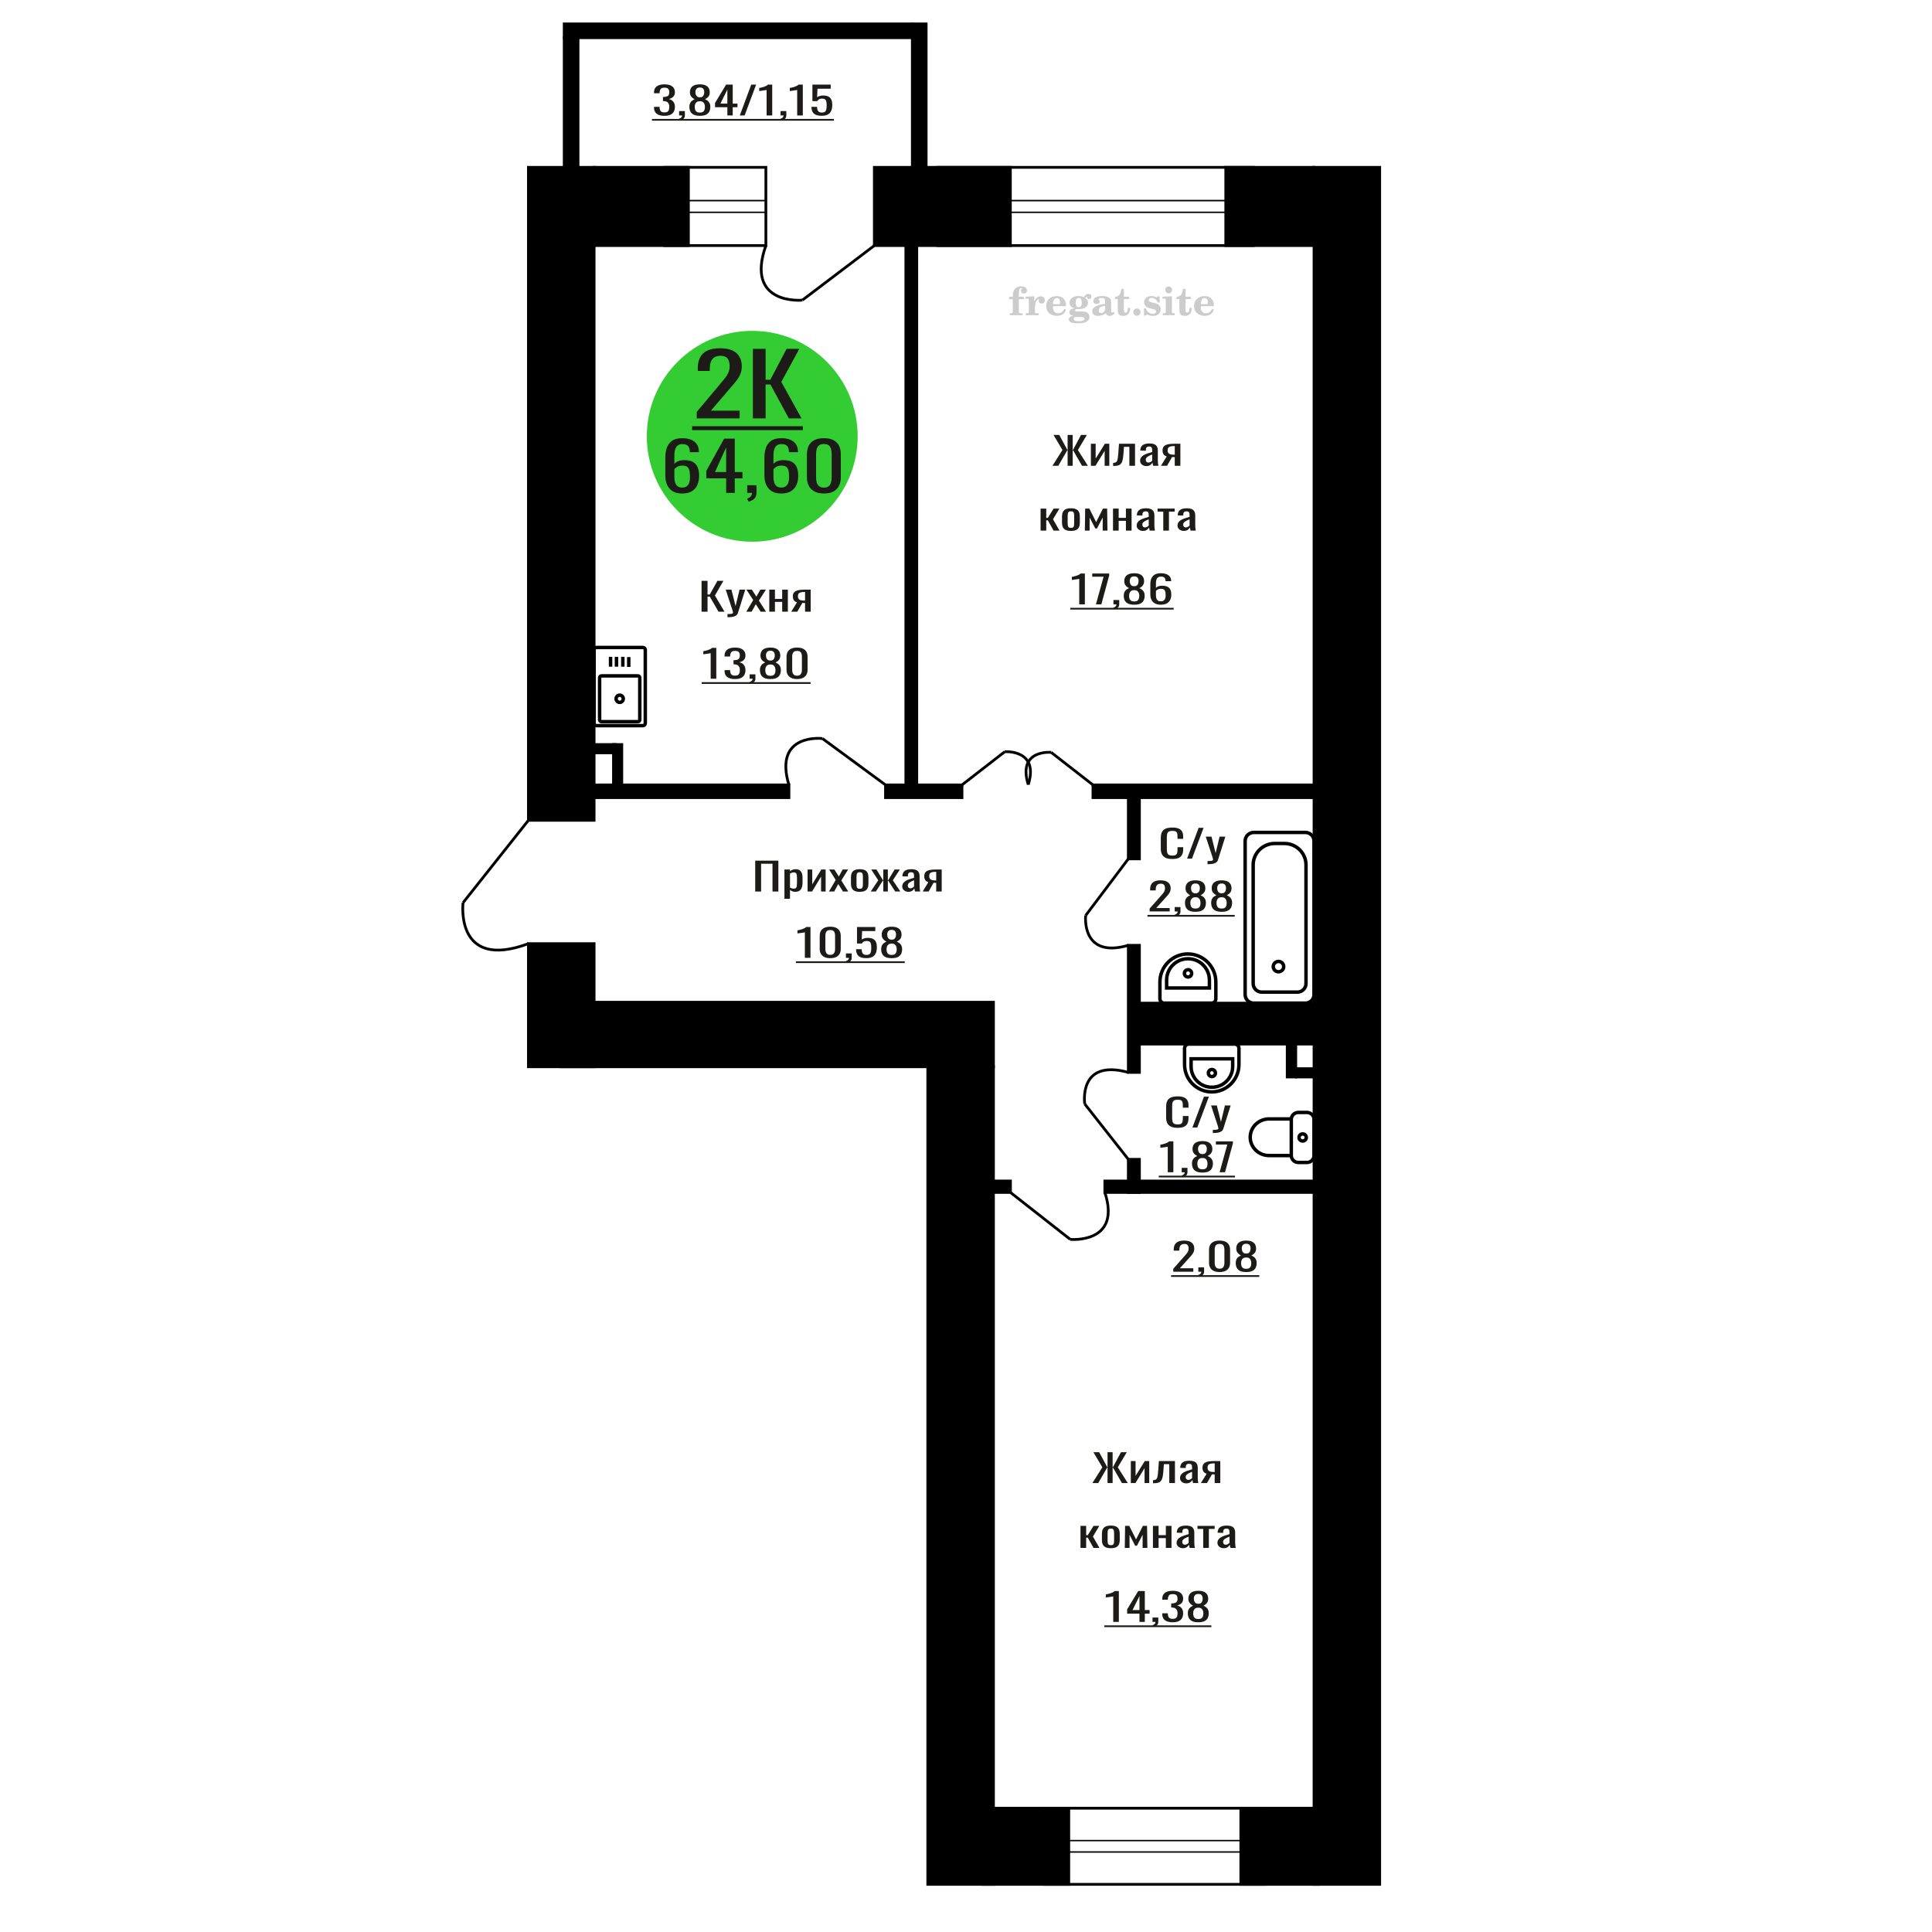 <?xml version="1.0" encoding="UTF-8"?>
<!DOCTYPE svg PUBLIC "-//W3C//DTD SVG 1.1//EN" "http://www.w3.org/Graphics/SVG/1.1/DTD/svg11.dtd">
<!-- Creator: CorelDRAW 2019 -->
<svg xmlns="http://www.w3.org/2000/svg" xml:space="preserve" width="140mm" height="140mm" version="1.1" style="shape-rendering:geometricPrecision; text-rendering:geometricPrecision; image-rendering:optimizeQuality; fill-rule:evenodd; clip-rule:evenodd"
viewBox="0 0 14000 14000"
 xmlns:xlink="http://www.w3.org/1999/xlink">
 <defs>
  <style type="text/css">
   <![CDATA[
    .str1 {stroke:black;stroke-width:25;stroke-miterlimit:22.926}
    .str2 {stroke:black;stroke-width:25.01;stroke-miterlimit:22.926}
    .str0 {stroke:black;stroke-width:20;stroke-miterlimit:22.926}
    .fil0 {fill:none}
    .fil4 {fill:black}
    .fil3 {fill:#1C1B17}
    .fil1 {fill:#33CC33}
    .fil2 {fill:#1C1B17;fill-rule:nonzero}
    .fil5 {fill:#CCCCCC;fill-rule:nonzero}
   ]]>
  </style>
 </defs>
 <g id="Слой_x0020_1">
  <path class="fil0 str0" d="M7867.13 6633.98c0,0 -35.14,315.69 309.17,216.22"/>
  <line class="fil0 str0" x1="8176.3" y1="6223.6" x2="7867.14" y2= "6633.98" />
  <circle class="fil1" cx="5451" cy="3161.46" r="763.99"/>
  <path class="fil2" d="M4943.03 3576.14c-28.56,0 -51.83,-5.75 -69.78,-17.23 -17.97,-11.49 -31.14,-27.02 -39.5,-46.6 -8.36,-19.57 -12.55,-41.33 -12.55,-65.27l0 -132.51c0,-25.56 3.67,-48.85 11.02,-69.89 7.34,-21.03 19.9,-37.85 37.66,-50.47 17.75,-12.62 42.13,-18.93 73.15,-18.93 25.72,0 47.46,3.72 65.2,11.16 17.77,7.44 31.44,18.28 41.03,32.52 9.6,14.24 14.59,31.55 15,51.93 0,0.65 0.11,1.54 0.31,2.67 0.2,1.13 0.3,2.19 0.3,3.16l-66.12 0c0,-19.09 -3.87,-33.65 -11.63,-43.68 -7.76,-10.03 -22.46,-15.05 -44.09,-15.05 -11.83,0 -22.04,2.99 -30.6,8.98 -8.58,5.98 -15,15.13 -19.29,27.42 -4.29,12.3 -6.43,28.15 -6.43,47.57l0 59.69c6.53,-8.09 15.81,-14.64 27.86,-19.65 12.04,-5.02 26.83,-7.53 44.38,-7.53 27.35,0 48.78,4.7 64.3,14.08 15.5,9.38 26.52,22.57 33.05,39.56 6.53,16.98 9.8,36.96 9.8,59.94 0,23.62 -4.09,45.13 -12.25,64.55 -8.16,19.41 -21.22,34.86 -39.18,46.35 -17.97,11.48 -41.83,17.23 -71.64,17.23zm0 -43.2c14.7,0 26.12,-3.31 34.29,-9.95 8.17,-6.63 13.99,-15.45 17.45,-26.45 3.47,-11 5.2,-22.97 5.2,-35.92 0,-15.53 -0.92,-29.93 -2.75,-43.19 -1.84,-13.27 -6.63,-23.86 -14.39,-31.79 -7.76,-7.93 -21.02,-11.89 -39.8,-11.89 -8.97,0 -17.13,1.29 -24.49,3.88 -7.34,2.59 -13.67,5.91 -18.97,9.95 -5.31,4.04 -9.6,8.33 -12.86,12.86l0 58.73c0,13.27 1.74,25.56 5.21,36.89 3.46,11.32 9.28,20.3 17.44,26.93 8.16,6.64 19.39,9.95 33.67,9.95z"/>
  <path id="1" class="fil2" d="M5262.01 3571.77l0 -105.32 -143.88 0 0 -54.36 129.19 -233.45 77.15 0 0 241.7 55.7 0 0 46.11 -55.7 0 0 105.32 -62.46 0zm-80.81 -151.43l80.81 0 0 -178.61 -80.81 178.61z"/>
  <path id="2" class="fil2" d="M5424.25 3635.35l-10.41 -22.33c11.03,-2.91 19.71,-8 26.03,-15.28 6.33,-7.28 9.48,-15.94 9.48,-25.97l-34.89 0 0 -55.82 67.35 0 0 54.85c0,17.15 -4.69,30.82 -14.09,41.01 -9.39,10.19 -23.87,18.04 -43.47,23.54z"/>
  <path id="3" class="fil2" d="M5661.19 3576.14c-28.56,0 -51.83,-5.75 -69.79,-17.23 -17.96,-11.49 -31.13,-27.02 -39.49,-46.6 -8.37,-19.57 -12.55,-41.33 -12.55,-65.27l0 -132.51c0,-25.56 3.67,-48.85 11.02,-69.89 7.34,-21.03 19.9,-37.85 37.66,-50.47 17.75,-12.62 42.13,-18.93 73.15,-18.93 25.72,0 47.45,3.72 65.2,11.16 17.76,7.44 31.44,18.28 41.03,32.52 9.6,14.24 14.59,31.55 14.99,51.93 0,0.65 0.12,1.54 0.32,2.67 0.2,1.13 0.3,2.19 0.3,3.16l-66.12 0c0,-19.09 -3.88,-33.65 -11.63,-43.68 -7.76,-10.03 -22.46,-15.05 -44.09,-15.05 -11.83,0 -22.04,2.99 -30.6,8.98 -8.58,5.98 -15,15.13 -19.29,27.42 -4.29,12.3 -6.44,28.15 -6.44,47.57l0 59.69c6.54,-8.09 15.82,-14.64 27.87,-19.65 12.03,-5.02 26.83,-7.53 44.38,-7.53 27.35,0 48.78,4.7 64.29,14.08 15.51,9.38 26.53,22.57 33.05,39.56 6.54,16.98 9.81,36.96 9.81,59.94 0,23.62 -4.09,45.13 -12.25,64.55 -8.16,19.41 -21.22,34.86 -39.18,46.35 -17.97,11.48 -41.83,17.23 -71.64,17.23zm0 -43.2c14.69,0 26.12,-3.31 34.28,-9.95 8.18,-6.63 13.99,-15.45 17.46,-26.45 3.47,-11 5.2,-22.97 5.2,-35.92 0,-15.53 -0.92,-29.93 -2.75,-43.19 -1.84,-13.27 -6.63,-23.86 -14.39,-31.79 -7.76,-7.93 -21.02,-11.89 -39.8,-11.89 -8.97,0 -17.13,1.29 -24.49,3.88 -7.34,2.59 -13.67,5.91 -18.97,9.95 -5.31,4.04 -9.6,8.33 -12.87,12.86l0 58.73c0,13.27 1.75,25.56 5.21,36.89 3.47,11.32 9.29,20.3 17.45,26.93 8.16,6.64 19.39,9.95 33.67,9.95z"/>
  <path id="4" class="fil2" d="M5970.38 3576.14c-28.16,0 -51.33,-5.02 -69.49,-15.05 -18.16,-10.03 -31.64,-23.78 -40.4,-41.25 -8.78,-17.48 -13.17,-37.37 -13.17,-59.7l0 -169.39c0,-22.97 4.28,-43.11 12.85,-60.42 8.58,-17.31 21.94,-30.82 40.1,-40.53 18.17,-9.71 41.54,-14.56 70.11,-14.56 28.58,0 51.84,4.85 69.8,14.56 17.95,9.71 31.22,23.22 39.79,40.53 8.57,17.31 12.86,37.45 12.86,60.42l0 169.39c0,22.65 -4.39,42.71 -13.17,60.18 -8.78,17.48 -22.14,31.15 -40.1,41.01 -17.96,9.87 -41.02,14.81 -69.18,14.81zm0 -42.71c15.51,0 27.24,-3.56 35.2,-10.68 7.96,-7.12 13.47,-16.26 16.54,-27.42 3.05,-11.17 4.59,-22.73 4.59,-34.71l0 -170.35c0,-12.62 -1.43,-24.51 -4.29,-35.68 -2.85,-11.16 -8.26,-20.14 -16.22,-26.93 -7.96,-6.8 -19.91,-10.2 -35.82,-10.2 -15.92,0 -27.96,3.4 -36.12,10.2 -8.17,6.79 -13.68,15.77 -16.53,26.93 -2.86,11.17 -4.29,23.06 -4.29,35.68l0 170.35c0,11.98 1.53,23.54 4.59,34.71 3.06,11.16 8.77,20.3 17.15,27.42 8.36,7.12 20.09,10.68 35.2,10.68z"/>
  <path class="fil2" d="M5048.8 3032.01l0 -47.29 167.68 -199.74c12.48,-14.93 24.01,-28.83 34.6,-41.68 10.57,-12.86 19.25,-26.45 26.04,-40.76 6.78,-14.31 10.17,-30.8 10.17,-49.47 0,-23.23 -4.88,-41.48 -14.65,-54.75 -9.76,-13.28 -26.86,-19.92 -51.28,-19.92 -20.62,0 -36.63,4.36 -48.03,13.07 -11.39,8.71 -19.25,20.12 -23.6,34.22 -4.34,14.11 -6.51,29.25 -6.51,45.43l0 16.8 -87.1 0 0 -17.43c0,-30.28 5.3,-56.31 15.87,-78.09 10.58,-21.77 27.68,-38.68 51.29,-50.71 23.6,-12.03 54.95,-18.04 94.01,-18.04 53.19,0 92.8,11.51 118.85,34.53 26.04,23.02 39.07,54.86 39.07,95.51 0,21.57 -3.4,40.45 -10.18,56.63 -6.79,16.18 -15.6,31.32 -26.45,45.42 -10.86,14.1 -22.8,28.62 -35.82,43.56l-151.4 176.71 208.37 0 0 56 -310.93 0z"/>
  <polygon id="1" class="fil2" points="5455.79,3032.01 5455.79,2528 5547.77,2528 5547.77,2752.01 5581.97,2752.01 5699.99,2528 5791.97,2528 5661.73,2767.56 5808.25,3032.01 5716.26,3032.01 5582.78,2786.23 5547.77,2786.23 5547.77,3032.01 "/>
  <polygon id="2" class="fil3" points="5015.42,3088.58 5818.01,3088.58 5818.01,3116.86 5015.42,3116.86 "/>
  <polygon class="fil2" points="5083.73,4432.4 5083.73,4208.8 5127.05,4208.8 5127.05,4308.18 5143.16,4308.18 5198.76,4208.8 5242.08,4208.8 5180.73,4315.08 5249.75,4432.4 5206.43,4432.4 5143.54,4323.36 5127.05,4323.36 5127.05,4432.4 "/>
  <path id="1" class="fil2" d="M5271.6 4472.43l0 -22.64c9.97,0 17.89,-0.32 23.78,-0.97 5.87,-0.64 10.1,-1.84 12.65,-3.58 2.56,-1.75 3.84,-4.19 3.84,-7.32 0,-1.66 -0.91,-5.34 -2.68,-11.04 -1.8,-5.71 -3.71,-11.78 -5.77,-18.22l-44.47 -135.82 41.42 0 29.9 119.26 28.75 -119.26 41.42 0 -52.92 168.39c-2.3,7.73 -6.51,13.85 -12.65,18.36 -6.14,4.51 -14,7.78 -23.59,9.8 -9.58,2.03 -21.15,3.04 -34.69,3.04l-4.99 0z"/>
  <polygon id="2" class="fil2" points="5408.09,4432.4 5457.95,4348.48 5409.25,4272.84 5448.36,4272.84 5480.95,4323.36 5509.71,4272.84 5549.97,4272.84 5499.35,4352.07 5550.74,4432.4 5511.63,4432.4 5476.74,4378.29 5446.83,4432.4 "/>
  <polygon id="3" class="fil2" points="5574.51,4432.4 5574.51,4272.84 5615.52,4272.84 5615.52,4339.92 5668.06,4339.92 5668.06,4272.84 5709.09,4272.84 5709.09,4432.4 5668.06,4432.4 5668.06,4361.46 5615.52,4361.46 5615.52,4432.4 "/>
  <path id="4" class="fil2" d="M5733.63 4432.4l41.79 -67.63c-7.15,-2.03 -12.97,-5.06 -17.44,-9.11 -4.47,-4.05 -7.74,-9.02 -9.78,-14.91 -2.04,-5.89 -3.07,-12.51 -3.07,-19.87 0,-8.47 1.54,-15.74 4.6,-21.81 3.07,-6.08 7.93,-11.04 14.57,-14.91 6.65,-3.86 15.47,-6.72 26.46,-8.56 11,-1.84 24.54,-2.76 40.64,-2.76l42.95 0 0 159.56 -40.64 0 0 -62.94c-4.09,0 -7.55,-0.05 -10.35,-0.14 -2.82,-0.09 -5.89,-0.23 -9.21,-0.41l-36.42 63.49 -44.1 0zm95.48 -80.05c0.51,0 1.33,0 2.48,0 1.16,0 1.87,0 2.12,0l0 -62.67c-0.25,0 -0.96,0 -2.12,0 -1.15,0 -1.84,0 -2.11,0 -12.01,0 -21.53,1.06 -28.55,3.18 -7.03,2.11 -11.96,5.43 -14.77,9.93 -2.82,4.51 -4.22,10.54 -4.22,18.09 0,10.49 3.26,18.31 9.78,23.46 6.51,5.15 18.98,7.82 37.39,8.01z"/>
  <polygon class="fil2" points="5472.63,6460.3 5472.63,6236.7 5640.33,6236.7 5640.33,6460.3 5597.85,6460.3 5597.85,6259.06 5515.12,6259.06 5515.12,6460.3 "/>
  <path id="1" class="fil2" d="M5684.33 6512.75l0 -212.01 40.22 0 0 12.7c4.77,-4.05 10.53,-7.54 17.3,-10.49 6.77,-2.94 14.79,-4.42 24.07,-4.42 11.27,0 20.24,2.17 26.88,6.49 6.64,4.33 11.59,9.76 14.85,16.29 3.25,6.53 5.39,13.16 6.39,19.87 1.01,6.72 1.51,12.47 1.51,17.26l0 38.64c0,11.23 -1.51,21.86 -4.51,31.89 -3.01,10.03 -8.47,18.13 -16.36,24.29 -7.9,6.17 -18.99,9.25 -33.27,9.25 -7.78,0 -14.67,-1.43 -20.69,-4.28 -6.01,-2.85 -11.4,-6.12 -16.17,-9.8l0 64.32 -40.22 0zm69.18 -73.43c7.01,0 12.02,-1.89 15.03,-5.66 3.01,-3.77 4.89,-8.88 5.64,-15.32 0.75,-6.44 1.13,-13.53 1.13,-21.26l0 -38.64c0,-6.63 -0.5,-12.75 -1.49,-18.36 -1.01,-5.61 -3.14,-10.08 -6.41,-13.39 -3.25,-3.31 -8.39,-4.97 -15.4,-4.97 -5.27,0 -10.29,0.83 -15.05,2.49 -4.76,1.65 -8.9,3.59 -12.41,5.79l0 102.14c3.76,2.03 8.02,3.73 12.79,5.11 4.77,1.38 10.15,2.07 16.17,2.07z"/>
  <polygon id="2" class="fil2" points="5852.03,6460.3 5852.03,6300.74 5885.86,6300.74 5885.86,6408.13 5951.28,6300.74 5982.87,6300.74 5982.87,6460.3 5949.78,6460.3 5949.78,6352.09 5884.73,6460.3 "/>
  <polygon id="3" class="fil2" points="6006.92,6460.3 6055.81,6376.38 6008.05,6300.74 6046.41,6300.74 6078.36,6351.26 6106.57,6300.74 6146.04,6300.74 6096.41,6379.97 6146.81,6460.3 6108.45,6460.3 6074.24,6406.19 6044.91,6460.3 "/>
  <path id="4" class="fil2" d="M6229.89 6462.51c-16.04,0 -28.7,-2.39 -37.97,-7.18 -9.28,-4.78 -15.86,-11.59 -19.75,-20.43 -3.88,-8.83 -5.82,-19.23 -5.82,-31.19l0 -46.38c0,-11.96 1.94,-22.36 5.82,-31.19 3.89,-8.83 10.47,-15.64 19.75,-20.43 9.27,-4.78 21.93,-7.18 37.97,-7.18 16.05,0 28.63,2.4 37.79,7.18 9.15,4.79 15.66,11.6 19.56,20.43 3.88,8.83 5.83,19.23 5.83,31.19l0 46.38c0,11.96 -1.95,22.36 -5.83,31.19 -3.9,8.84 -10.41,15.65 -19.56,20.43 -9.16,4.79 -21.74,7.18 -37.79,7.18zm0 -21.81c7.77,0 13.23,-1.66 16.36,-4.97 3.14,-3.31 5.01,-7.68 5.64,-13.11 0.63,-5.43 0.94,-11.09 0.94,-16.98l0 -49.96c0,-6.08 -0.31,-11.78 -0.94,-17.12 -0.63,-5.34 -2.5,-9.71 -5.64,-13.11 -3.13,-3.41 -8.59,-5.11 -16.36,-5.11 -7.77,0 -13.29,1.7 -16.55,5.11 -3.25,3.4 -5.2,7.77 -5.83,13.11 -0.62,5.34 -0.93,11.04 -0.93,17.12l0 49.96c0,5.89 0.31,11.55 0.93,16.98 0.63,5.43 2.58,9.8 5.83,13.11 3.26,3.31 8.78,4.97 16.55,4.97z"/>
  <polygon id="5" class="fil2" points="6309.6,6460.3 6364.13,6378.87 6312.99,6300.74 6351.35,6300.74 6397.59,6377.48 6400.6,6377.48 6400.6,6300.74 6433.69,6300.74 6433.69,6377.48 6436.7,6377.48 6482.57,6300.74 6520.92,6300.74 6469.78,6378.87 6524.31,6460.3 6487.08,6460.3 6436.7,6381.9 6433.69,6381.9 6433.69,6460.3 6400.6,6460.3 6400.6,6381.9 6397.21,6381.9 6346.83,6460.3 "/>
  <path id="6" class="fil2" d="M6581.46 6462.51c-8.53,0 -16.05,-1.8 -22.57,-5.38 -6.51,-3.59 -11.65,-8.19 -15.42,-13.81 -3.76,-5.61 -5.64,-11.55 -5.64,-17.8 0,-9.94 2.26,-18.31 6.77,-25.12 4.52,-6.81 10.72,-12.56 18.62,-17.26 7.89,-4.69 17.04,-8.78 27.45,-12.28 10.4,-3.5 21.37,-6.9 32.89,-10.21l0 -11.32c0,-6.44 -0.49,-11.78 -1.5,-16.01 -1,-4.24 -3.07,-7.41 -6.21,-9.53 -3.13,-2.11 -7.83,-3.17 -14.09,-3.17 -5.52,0 -9.96,0.92 -13.35,2.76 -3.38,1.84 -5.83,4.46 -7.33,7.87 -1.5,3.4 -2.26,7.4 -2.26,12l0 8.01 -39.86 -1.1c0.51,-17.67 6.02,-30.69 16.55,-39.07 10.53,-8.37 26.82,-12.56 48.87,-12.56 21.57,0 36.86,4.33 45.88,12.98 9.03,8.65 13.54,21.16 13.54,37.54l0 72.88c0,4.97 0.19,9.75 0.56,14.35 0.38,4.6 0.88,8.88 1.51,12.84 0.62,3.96 1.18,7.68 1.69,11.18l-36.85 0c-0.75,-2.94 -1.69,-6.67 -2.82,-11.18 -1.13,-4.51 -1.94,-8.6 -2.45,-12.28 -2.5,6.25 -7.33,12.1 -14.46,17.52 -7.15,5.43 -16.99,8.15 -29.52,8.15zm15.79 -25.4c4,0 7.77,-0.83 11.27,-2.48 3.52,-1.66 6.65,-3.55 9.4,-5.66 2.77,-2.12 4.65,-3.82 5.64,-5.11l0 -45.27c-6.26,2.58 -12.15,5.15 -17.66,7.73 -5.52,2.58 -10.34,5.29 -14.48,8.14 -4.14,2.85 -7.4,6.08 -9.78,9.66 -2.37,3.59 -3.57,7.69 -3.57,12.29 0,6.44 1.63,11.5 4.89,15.18 3.25,3.68 8.02,5.52 14.29,5.52z"/>
  <path id="7" class="fil2" d="M6685.99 6460.3l40.98 -67.63c-7.01,-2.03 -12.72,-5.06 -17.11,-9.11 -4.38,-4.05 -7.58,-9.02 -9.59,-14.91 -2,-5.89 -3.01,-12.51 -3.01,-19.87 0,-8.47 1.52,-15.74 4.51,-21.81 3.01,-6.08 7.78,-11.04 14.29,-14.91 6.53,-3.86 15.17,-6.72 25.95,-8.56 10.79,-1.84 24.07,-2.76 39.85,-2.76l42.12 0 0 159.56 -39.86 0 0 -62.94c-4,0 -7.39,-0.05 -10.14,-0.14 -2.77,-0.09 -5.78,-0.23 -9.03,-0.41l-35.72 63.49 -43.24 0zm93.63 -80.05c0.5,0 1.3,0 2.43,0 1.13,0 1.83,0 2.07,0l0 -62.67c-0.24,0 -0.94,0 -2.07,0 -1.13,0 -1.81,0 -2.07,0 -11.78,0 -21.11,1.06 -28,3.18 -6.89,2.11 -11.73,5.43 -14.48,9.93 -2.77,4.51 -4.14,10.54 -4.14,18.09 0,10.49 3.2,18.31 9.59,23.46 6.39,5.15 18.62,7.82 36.67,8.01z"/>
  <path class="fil0 str1" d="M4676.05 5241.03l0 -531.86c0,-9.54 -7.79,-17.35 -17.31,-17.35l-336.36 0c-9.52,0 -17.31,7.81 -17.31,17.35l0 531.86c0,9.54 7.79,17.35 17.31,17.35l336.36 0c9.52,0 17.31,-7.81 17.31,-17.35zm-39.95 -25.29l0 -304.56c0,-7.49 -6.11,-13.61 -13.58,-13.61l-263.92 0c-7.47,0 -13.58,6.12 -13.58,13.61l0 304.56c0,7.49 6.11,13.61 13.58,13.61l263.92 0c7.47,0 13.58,-6.12 13.58,-13.61zm-119.43 -152.28c0,-14.45 -11.69,-26.17 -26.11,-26.17 -14.42,0 -26.11,11.72 -26.11,26.17 0,14.45 11.69,26.16 26.11,26.16 14.42,0 26.11,-11.71 26.11,-26.16zm39.52 -230.57l0 -71.32m-42.95 69.33l0 -71.32m-46.03 71.32l0 -71.32m-42.95 71.32l0 -71.32"/>
  <path class="fil0 str1" d="M9143.46 7189.27l257.73 0c34.39,0 62.53,-27.89 62.53,-61.97l0 -860.15c0,-85.21 -70.34,-154.92 -156.31,-154.92l-70.17 0c-85.97,0 -156.3,69.71 -156.3,154.92l0 860.15c0,34.08 28.13,61.97 62.52,61.97zm-58.22 79.87l374.16 0c34.39,0 62.53,-27.89 62.53,-61.96l0 -1113.02c0,-34.08 -28.14,-61.96 -62.53,-61.96l-374.16 0c-34.38,0 -62.52,27.88 -62.52,61.96l0 1113.02c0,34.07 28.14,61.96 62.52,61.96zm179.11 -227.24c20.92,0 37.88,-16.81 37.88,-37.54 0,-20.73 -16.96,-37.54 -37.88,-37.54 -20.92,0 -37.87,16.81 -37.87,37.54 0,20.73 16.95,37.54 37.87,37.54z"/>
  <path class="fil2" d="M5832.37 6940.83l0 -184.95c-0.24,0.18 -3.1,0.73 -8.55,1.65 -5.44,0.92 -11.59,1.84 -18.44,2.76 -6.83,0.92 -12.91,1.75 -18.24,2.49 -5.32,0.73 -8.1,1.1 -8.36,1.1l0 -22.36c4.31,-0.73 9.31,-1.75 15.02,-3.03 5.7,-1.29 11.53,-2.86 17.48,-4.7 5.96,-1.84 11.66,-4.14 17.11,-6.9 5.44,-2.76 10.07,-5.98 13.87,-9.66l30.79 0 0 223.6 -40.68 0z"/>
  <path id="1" class="fil2" d="M6016.36 6943.31c-17.48,0 -31.87,-2.85 -43.14,-8.55 -11.27,-5.71 -19.65,-13.53 -25.08,-23.47 -5.46,-9.94 -8.18,-21.25 -8.18,-33.95l0 -96.34c0,-13.07 2.65,-24.53 7.98,-34.37 5.32,-9.85 13.62,-17.53 24.9,-23.05 11.28,-5.52 25.78,-8.28 43.52,-8.28 17.74,0 32.18,2.76 43.34,8.28 11.14,5.52 19.39,13.2 24.7,23.05 5.32,9.84 7.99,21.3 7.99,34.37l0 96.34c0,12.88 -2.73,24.29 -8.18,34.23 -5.44,9.94 -13.74,17.71 -24.9,23.32 -11.15,5.62 -25.46,8.42 -42.95,8.42zm0 -24.29c9.63,0 16.91,-2.02 21.86,-6.07 4.94,-4.05 8.36,-9.25 10.26,-15.6 1.9,-6.35 2.85,-12.93 2.85,-19.74l0 -96.89c0,-7.18 -0.88,-13.94 -2.66,-20.29 -1.78,-6.35 -5.14,-11.45 -10.07,-15.32 -4.94,-3.86 -12.36,-5.8 -22.24,-5.8 -9.88,0 -17.36,1.94 -22.43,5.8 -5.06,3.87 -8.49,8.97 -10.25,15.32 -1.78,6.35 -2.68,13.11 -2.68,20.29l0 96.89c0,6.81 0.95,13.39 2.85,19.74 1.9,6.35 5.46,11.55 10.65,15.6 5.2,4.05 12.49,6.07 21.86,6.07z"/>
  <path id="2" class="fil2" d="M6136.09 6976.99l-6.45 -12.7c6.84,-1.65 12.22,-4.55 16.15,-8.69 3.94,-4.14 5.89,-9.06 5.89,-14.77l-21.66 0 0 -31.75 41.81 0 0 31.2c0,9.75 -2.91,17.53 -8.75,23.32 -5.82,5.8 -14.81,10.26 -26.99,13.39z"/>
  <path id="3" class="fil2" d="M6277.88 6943.04c-18.49,0 -33.2,-2.58 -44.09,-7.73 -10.91,-5.15 -18.69,-12.61 -23.38,-22.36 -4.68,-9.75 -7.04,-21.35 -7.04,-34.78l40.68 0c0,6.62 0.76,13.11 2.28,19.46 1.52,6.35 4.75,11.59 9.7,15.73 4.94,4.14 12.47,6.21 22.61,6.21 11.15,0 19.14,-2.34 23.94,-7.04 4.82,-4.69 7.87,-11.04 9.13,-19.04 1.27,-8.01 1.9,-17.07 1.9,-27.19 0,-10.13 -0.75,-18.73 -2.28,-25.81 -1.52,-7.09 -4.68,-12.52 -9.5,-16.29 -4.82,-3.77 -12.42,-5.66 -22.81,-5.66 -8.35,0 -15.46,1.89 -21.28,5.66 -5.83,3.77 -10.14,8.05 -12.93,12.84l-34.59 0 0 -119.81 132.65 0 0 29.54 -95.78 0 -2.66 61.83c5.07,-3.86 11.34,-6.9 18.81,-9.11 7.48,-2.21 16.03,-3.31 25.67,-3.31 16.72,0 29.84,2.85 39.34,8.56 9.5,5.7 16.21,13.52 20.15,23.46 3.92,9.94 5.89,21.35 5.89,34.23 0,11.41 -1.14,22.04 -3.43,31.89 -2.27,9.84 -6.26,18.4 -11.97,25.67 -5.7,7.27 -13.49,12.93 -23.38,16.98 -9.88,4.04 -22.43,6.07 -37.63,6.07z"/>
  <path id="4" class="fil2" d="M6461.47 6943.31c-18.49,0 -33.32,-2.66 -44.47,-8 -11.14,-5.34 -19.2,-12.93 -24.13,-22.78 -4.94,-9.84 -7.42,-21.39 -7.42,-34.64 0,-7.54 0.9,-14.17 2.66,-19.87 1.77,-5.71 4.38,-10.72 7.79,-15.05 3.43,-4.32 7.48,-8.1 12.17,-11.32 4.69,-3.22 9.82,-6.12 15.4,-8.69 -10.14,-4.97 -18.37,-11.46 -24.72,-19.46 -6.33,-8.01 -9.5,-18.18 -9.5,-30.51 0,-11.78 2.53,-21.99 7.6,-30.64 5.07,-8.65 13,-15.32 23.77,-20.01 10.77,-4.7 24.38,-7.04 40.85,-7.04 16.47,0 29.97,2.34 40.49,7.04 10.52,4.69 18.31,11.36 23.38,20.01 5.06,8.65 7.6,18.86 7.6,30.64 0,12.52 -3.1,22.73 -9.31,30.64 -6.21,7.92 -14.51,14.36 -24.9,19.33 5.57,2.57 10.7,5.47 15.4,8.69 4.68,3.22 8.73,7 12.16,11.32 3.41,4.33 6.08,9.34 7.98,15.05 1.9,5.7 2.85,12.33 2.85,19.87 0,13.25 -2.47,24.8 -7.42,34.64 -4.94,9.85 -12.91,17.44 -23.94,22.78 -11.02,5.34 -25.78,8 -44.29,8zm0 -23.46c9.89,0 17.49,-1.84 22.82,-5.52 5.31,-3.68 8.92,-8.65 10.82,-14.91 1.9,-6.25 2.85,-13.25 2.85,-20.98 0,-6.99 -1.07,-13.57 -3.22,-19.73 -2.16,-6.17 -5.89,-11.23 -11.22,-15.19 -5.32,-3.95 -12.67,-5.93 -22.05,-5.93 -9.37,0 -16.78,1.93 -22.24,5.79 -5.43,3.87 -9.3,8.88 -11.59,15.05 -2.27,6.16 -3.41,12.84 -3.41,20.01 0,7.73 1.01,14.73 3.04,20.98 2.02,6.26 5.75,11.23 11.21,14.91 5.45,3.68 13.12,5.52 22.99,5.52zm0 -110.42c8.62,-0.18 15.15,-2.12 19.58,-5.8 4.44,-3.68 7.54,-8.42 9.31,-14.21 1.78,-5.8 2.66,-11.83 2.66,-18.08 0,-9.21 -2.27,-17.03 -6.83,-23.47 -4.57,-6.44 -12.81,-9.66 -24.72,-9.66 -11.91,0 -20.27,3.22 -25.09,9.66 -4.8,6.44 -7.21,14.26 -7.21,23.47 0,6.25 0.88,12.28 2.66,18.08 1.77,5.79 5.01,10.53 9.69,14.21 4.68,3.68 11.35,5.62 19.95,5.8z"/>
  <polygon id="5" class="fil3" points="5767.38,6965.93 6556.13,6965.93 6556.13,6978.48 5767.38,6978.48 "/>
  <rect class="fil0 str0" transform="matrix(-1.76684E-13 -0.52 -1.106 -1.27543E-13 9100.65 13420.1)" width="158.75" height="1336.15"/>
  <polygon class="fil4 str0" points="6711.18,1265.36 6611.15,1265.36 6611.15,173.21 6711.18,173.21 "/>
  <path class="fil2" d="M5149.82 4918.15l0 -184.95c-0.25,0.18 -3.1,0.73 -8.55,1.65 -5.44,0.92 -11.6,1.84 -18.44,2.76 -6.83,0.92 -12.92,1.75 -18.25,2.49 -5.31,0.73 -8.09,1.1 -8.35,1.1l0 -22.36c4.31,-0.73 9.3,-1.75 15.02,-3.03 5.7,-1.29 11.52,-2.86 17.47,-4.7 5.96,-1.84 11.66,-4.14 17.12,-6.9 5.44,-2.76 10.06,-5.98 13.86,-9.66l30.79 0 0 223.6 -40.67 0z"/>
  <path id="1" class="fil2" d="M5325.82 4920.63c-16.73,0 -30.66,-2.3 -41.82,-6.9 -11.14,-4.6 -19.51,-11.22 -25.07,-19.87 -5.58,-8.65 -8.37,-18.87 -8.37,-30.64l0 -7.46 40.29 0c0,0.74 0,1.52 0,2.35 0,0.83 0,1.7 0,2.62 0.26,6.63 1.33,12.61 3.23,17.94 1.9,5.34 5.32,9.57 10.26,12.7 4.94,3.13 12.11,4.7 21.48,4.7 9.89,0 17.37,-1.71 22.43,-5.11 5.07,-3.41 8.49,-8.24 10.26,-14.49 1.78,-6.26 2.66,-13.44 2.66,-21.54 0,-11.77 -2.97,-21.39 -8.92,-28.84 -5.97,-7.46 -16.42,-11.55 -31.37,-12.29 -0.76,-0.18 -1.71,-0.27 -2.85,-0.27 -1.14,0 -2.09,0 -2.85,0l0 -29.54c0.76,0 1.65,0 2.66,0 1.01,0 1.9,0 2.67,0 14.44,-0.37 24.82,-3.13 31.16,-8.28 6.33,-5.15 9.5,-13.71 9.5,-25.67 0,-10.13 -2.34,-18.22 -7.02,-24.3 -4.7,-6.07 -14.01,-9.11 -27.94,-9.11 -13.95,0 -23.19,3.36 -27.76,10.08 -4.56,6.72 -7.09,15.32 -7.6,25.81 0,0.74 0,1.52 0,2.35 0,0.82 0,1.61 0,2.34l-40.29 0 0 -7.45c0,-11.96 2.79,-22.18 8.37,-30.64 5.56,-8.47 13.99,-15 25.27,-19.6 11.27,-4.6 25.28,-6.9 42.01,-6.9 16.98,0 31.04,2.3 42.19,6.9 11.14,4.6 19.51,11.18 25.09,19.74 5.57,8.55 8.36,18.81 8.36,30.78 0,13.43 -4,24.2 -11.98,32.29 -7.98,8.1 -18.69,13.62 -32.12,16.57 9.38,2.02 17.3,5.52 23.76,10.49 6.46,4.97 11.47,11.27 15.02,18.91 3.54,7.63 5.32,16.51 5.32,26.63 0,13.25 -2.54,24.8 -7.61,34.65 -5.06,9.84 -13.17,17.48 -24.33,22.91 -11.15,5.43 -25.84,8.14 -44.09,8.14z"/>
  <path id="2" class="fil2" d="M5438.34 4954.31l-6.46 -12.7c6.84,-1.65 12.22,-4.55 16.15,-8.69 3.94,-4.14 5.89,-9.06 5.89,-14.77l-21.66 0 0 -31.75 41.81 0 0 31.2c0,9.75 -2.91,17.53 -8.75,23.32 -5.82,5.8 -14.81,10.26 -26.98,13.39z"/>
  <path id="3" class="fil2" d="M5582.78 4920.63c-18.49,0 -33.32,-2.66 -44.48,-8 -11.14,-5.34 -19.19,-12.93 -24.12,-22.78 -4.94,-9.84 -7.42,-21.39 -7.42,-34.64 0,-7.54 0.89,-14.17 2.65,-19.87 1.78,-5.71 4.38,-10.72 7.8,-15.05 3.43,-4.32 7.48,-8.1 12.17,-11.32 4.68,-3.22 9.82,-6.12 15.4,-8.69 -10.14,-4.97 -18.37,-11.46 -24.72,-19.46 -6.34,-8.01 -9.5,-18.18 -9.5,-30.51 0,-11.78 2.53,-21.99 7.6,-30.64 5.07,-8.65 13,-15.32 23.77,-20.01 10.76,-4.7 24.38,-7.04 40.85,-7.04 16.47,0 29.96,2.34 40.48,7.04 10.52,4.69 18.32,11.36 23.38,20.01 5.07,8.65 7.61,18.86 7.61,30.64 0,12.52 -3.1,22.73 -9.31,30.64 -6.21,7.92 -14.52,14.36 -24.9,19.33 5.56,2.57 10.7,5.47 15.4,8.69 4.68,3.22 8.73,7 12.15,11.32 3.42,4.33 6.09,9.34 7.99,15.05 1.9,5.7 2.85,12.33 2.85,19.87 0,13.25 -2.48,24.8 -7.42,34.64 -4.94,9.85 -12.92,17.44 -23.95,22.78 -11.01,5.34 -25.77,8 -44.28,8zm0 -23.46c9.89,0 17.49,-1.84 22.82,-5.52 5.31,-3.68 8.92,-8.65 10.82,-14.91 1.9,-6.25 2.85,-13.25 2.85,-20.98 0,-6.99 -1.07,-13.57 -3.22,-19.73 -2.16,-6.17 -5.9,-11.23 -11.22,-15.19 -5.32,-3.95 -12.67,-5.93 -22.05,-5.93 -9.38,0 -16.79,1.93 -22.24,5.79 -5.44,3.87 -9.31,8.88 -11.59,15.05 -2.27,6.16 -3.42,12.84 -3.42,20.01 0,7.73 1.02,14.73 3.05,20.98 2.02,6.26 5.75,11.23 11.2,14.91 5.46,3.68 13.13,5.52 23,5.52zm0 -110.42c8.62,-0.18 15.15,-2.12 19.58,-5.8 4.43,-3.68 7.53,-8.42 9.31,-14.21 1.78,-5.8 2.66,-11.83 2.66,-18.08 0,-9.21 -2.28,-17.03 -6.83,-23.47 -4.57,-6.44 -12.81,-9.66 -24.72,-9.66 -11.91,0 -20.27,3.22 -25.09,9.66 -4.8,6.44 -7.21,14.26 -7.21,23.47 0,6.25 0.88,12.28 2.65,18.08 1.78,5.79 5.02,10.53 9.7,14.21 4.68,3.68 11.34,5.62 19.95,5.8z"/>
  <path id="4" class="fil2" d="M5775.89 4920.63c-17.49,0 -31.88,-2.85 -43.14,-8.55 -11.28,-5.71 -19.65,-13.53 -25.09,-23.47 -5.45,-9.94 -8.18,-21.25 -8.18,-33.95l0 -96.34c0,-13.07 2.66,-24.53 7.99,-34.37 5.31,-9.85 13.61,-17.53 24.89,-23.05 11.28,-5.52 25.78,-8.28 43.53,-8.28 17.73,0 32.18,2.76 43.33,8.28 11.14,5.52 19.39,13.2 24.7,23.05 5.32,9.84 7.99,21.3 7.99,34.37l0 96.34c0,12.88 -2.73,24.29 -8.18,34.23 -5.44,9.94 -13.74,17.71 -24.89,23.32 -11.16,5.62 -25.46,8.42 -42.95,8.42zm0 -24.29c9.62,0 16.91,-2.02 21.85,-6.07 4.94,-4.05 8.36,-9.25 10.26,-15.6 1.9,-6.35 2.85,-12.93 2.85,-19.74l0 -96.89c0,-7.18 -0.88,-13.94 -2.66,-20.29 -1.77,-6.35 -5.13,-11.45 -10.06,-15.32 -4.95,-3.86 -12.37,-5.8 -22.24,-5.8 -9.89,0 -17.37,1.94 -22.43,5.8 -5.07,3.87 -8.5,8.97 -10.26,15.32 -1.78,6.35 -2.67,13.11 -2.67,20.29l0 96.89c0,6.81 0.95,13.39 2.85,19.74 1.9,6.35 5.45,11.55 10.64,15.6 5.21,4.05 12.49,6.07 21.87,6.07z"/>
  <polygon id="5" class="fil3" points="5084.82,4943.25 5873.96,4943.25 5873.96,4955.8 5084.82,4955.8 "/>
  <polygon class="fil4 str0" points="4188.57,1344.74 4088.55,1344.74 4088.55,273.23 4188.57,273.23 "/>
  <polygon class="fil4 str0" points="4088.54,273.23 4088.54,173.21 6611.15,173.21 6611.15,273.23 "/>
  <path class="fil0 str2" d="M8436.68 7269.14l342.33 0c17.33,0 31.51,-14.22 31.51,-31.6l0 -121.63c0,-111.81 -91.2,-203.29 -202.67,-203.29l-0.01 0c-111.47,0 -202.67,91.48 -202.67,203.29l0 121.63c0,17.38 14.18,31.6 31.51,31.6zm17.14 -109.99l310.02 0 0 -57.29c0,-84.89 -69.24,-154.35 -153.88,-154.35l-2.26 0c-84.63,0 -153.88,69.46 -153.88,154.35l0 57.29zm155.01 -79.37c14.57,0 26.37,-11.84 26.37,-26.45 0,-14.61 -11.8,-26.45 -26.37,-26.45 -14.56,0 -26.37,11.84 -26.37,26.45 0,14.61 11.81,26.45 26.37,26.45z"/>
  <path class="fil0 str0" d="M3355.48 6541.33c0,0 -61.17,495.04 473.71,296.77"/>
  <line class="fil0 str0" x1="3829.19" y1="5944.25" x2="3355.48" y2= "6541.33" />
  <polygon class="fil4 str0" points="8207.71,7269.14 9583.56,7269.14 9583.56,7565.78 8207.71,7565.78 "/>
  <polygon class="fil4 str0" points="7122.87,13654.71 7122.87,13102.97 7744.64,13102.97 7744.64,13654.71 "/>
  <polygon class="fil0 str0" points="9166.79,13654.71 9166.79,13102.97 7569.35,13102.97 7569.35,13654.71 "/>
  <polygon class="fil4 str0" points="9997.81,1212.65 9521.93,1212.65 9521.93,13654.71 9997.81,13654.71 "/>
  <polygon class="fil4 str0" points="4305.07,6838.1 3829.19,6838.1 3829.19,7730.16 4305.07,7730.16 "/>
  <polygon class="fil4 str0" points="9616.65,8640.83 9616.65,8558.05 8006.15,8558.05 8006.15,8640.83 "/>
  <path class="fil0 str0" d="M7616.89 5451.85c0,0 -246.34,-23.27 -165.7,233.89"/>
  <line class="fil0 str0" x1="7920" y1="5687.89" x2="7616.9" y2= "5451.85" />
  <path class="fil5" d="M7313.68 2167.88l0 -17.78 25.02 0 0 -5.65c0,-21.97 5.22,-38.99 15.71,-51.17 10.49,-12.19 25.21,-18.26 44.12,-18.26 13.27,0 23.76,2.73 31.52,8.14 7.76,5.41 11.66,12.7 11.66,21.87 0,6.82 -2.07,12.19 -6.21,16.09 -4.14,3.9 -9.87,5.83 -17.26,5.83 -6.07,0 -11.01,-1.78 -14.82,-5.36 -3.81,-3.57 -5.73,-8.18 -5.73,-13.78 0,-5.88 2.63,-11.1 7.95,-15.71 1.08,-1.08 1.64,-1.79 1.64,-2.07 0,-0.99 -0.47,-1.74 -1.36,-2.16 -0.94,-0.47 -2.45,-0.71 -4.57,-0.71 -7,0 -11.85,3.58 -14.53,10.68 -2.73,7.1 -4.09,21.54 -4.09,43.32l0 8.94 35.51 0 0 17.78 -35.51 0 0 91.43c0,4.14 0.84,6.97 2.59,8.47 1.74,1.51 5.08,2.26 10.01,2.26l15.06 0 0 14.11 -93.7 0 0 -14.11 12.37 -0.28c3.76,-0.19 6.3,-0.99 7.67,-2.5 1.31,-1.45 1.97,-4.09 1.97,-7.95l0 -91.43 -25.02 0z"/>
  <path id="1" class="fil5" d="M7432.68 2284.15l0 -14.11 13.22 -0.28c3.86,-0.29 6.44,-1.13 7.71,-2.54 1.27,-1.41 1.93,-4.05 1.93,-7.91l0 -84.47c0,-4.52 -0.99,-7.53 -3.01,-8.99 -2.02,-1.46 -6.21,-2.21 -12.56,-2.21 -0.84,0 -2.21,0.05 -4.09,0.14 -1.88,0.1 -3.29,0.14 -4.33,0.14l0 -13.82 62.89 -3.11 0 38.85c5.55,-12.74 12.14,-22.39 19.9,-28.88 7.71,-6.44 16.41,-9.69 26.15,-9.69 9.03,0 16.37,2.54 22.01,7.58 5.65,5.08 8.47,11.52 8.47,19.42 0,7.72 -2.07,13.88 -6.26,18.53 -4.18,4.66 -9.69,6.97 -16.51,6.97 -6.35,0 -11.52,-2.03 -15.52,-6.12 -4,-4.09 -6.02,-9.41 -6.02,-15.94 0,-2.59 0.42,-4.94 1.27,-7.15 0.8,-2.21 2.12,-4.33 3.86,-6.35 -10.49,3.38 -18.44,10.67 -23.94,21.77 -5.51,11.11 -8.28,25.59 -8.28,43.42l0 29.91c0,3.86 0.66,6.5 1.97,7.95 1.37,1.51 3.91,2.31 7.67,2.5l18.02 0.28 0 14.11 -94.55 0z"/>
  <path id="2" class="fil5" d="M7712.13 2237.58l12.42 5.93c-4.42,14.77 -12.14,26.01 -23.19,33.68 -11.1,7.67 -25.17,11.48 -42.24,11.48 -23.43,0 -42.29,-6.59 -56.68,-19.71 -14.35,-13.13 -21.54,-30.34 -21.54,-51.65 0,-21.26 7.15,-38.57 21.4,-51.83 14.3,-13.27 32.97,-19.9 56.02,-19.9 21.02,0 37.35,6.07 49.01,18.25 11.67,12.14 17.5,29.21 17.5,51.13l0 3.71 -94.83 0 0 1.93c0,16.33 3.3,28.65 9.83,36.97 6.59,8.33 16.37,12.47 29.31,12.47 9.45,0 17.78,-2.73 24.93,-8.19 7.19,-5.45 13.21,-13.54 18.06,-24.27zm-82.13 -33.58l43.37 0c2.96,0 5.03,-0.66 6.21,-1.93 1.18,-1.27 1.79,-3.62 1.79,-7.05 0,-12.14 -1.84,-20.98 -5.46,-26.49 -3.62,-5.5 -9.31,-8.27 -17.12,-8.27 -8.98,0 -15.85,3.62 -20.6,10.81 -4.71,7.25 -7.43,18.21 -8.19,32.93z"/>
  <path id="3" class="fil5" d="M7776.66 2289.28c-9.12,-2.31 -15.99,-5.69 -20.65,-10.26 -4.65,-4.56 -6.96,-10.16 -6.96,-16.88 0,-7.43 3.06,-13.55 9.22,-18.39 6.16,-4.8 15.05,-8.09 26.62,-9.84 -11.38,-3.05 -20.03,-8.04 -26.01,-15.05 -5.97,-6.96 -8.98,-15.47 -8.98,-25.49 0,-14.3 6.07,-25.97 18.2,-34.9 12.14,-8.99 27.99,-13.45 47.56,-13.45 6.91,0 13.4,0.7 19.56,2.07 6.17,1.36 12.14,3.43 17.92,6.16l4.85 -7.01c3.76,-5.36 8.28,-9.46 13.5,-12.37 5.22,-2.92 10.68,-4.38 16.37,-4.38 6.25,0 11.33,1.79 15.28,5.37 3.96,3.62 5.93,8.23 5.93,13.82 0,5.51 -1.5,10.02 -4.56,13.46 -3.01,3.43 -6.96,5.17 -11.81,5.17 -3.34,0 -6.16,-0.7 -8.56,-2.12 -2.4,-1.45 -4.33,-3.62 -5.78,-6.53 -0.57,-1.13 -0.9,-2.5 -1.09,-4.14 -0.28,-2.31 -1.27,-3.48 -2.91,-3.58 -1.65,0 -3.48,0.8 -5.51,2.4 -2.02,1.6 -3.66,3.62 -4.93,6.07 6.96,4.8 12.04,9.92 15.24,15.43 3.19,5.55 4.79,11.9 4.79,19.05 0,14.34 -5.83,25.58 -17.45,33.72 -11.62,8.14 -27.75,12.23 -48.4,12.23 -1.74,0 -4.18,-0.09 -7.34,-0.28 -3.1,-0.19 -5.36,-0.28 -6.72,-0.28 -4.33,0 -7.72,0.8 -10.11,2.44 -2.45,1.6 -3.67,3.81 -3.67,6.64 0,3.24 1.08,5.5 3.24,6.77 2.17,1.27 5.93,1.93 11.34,1.93l20.46 0c10.72,0 20.08,0.33 28.03,1.03 8,0.71 13.45,1.6 16.51,2.68 7.72,2.78 13.74,7.34 18.06,13.78 4.33,6.45 6.5,13.88 6.5,22.3 0,14.86 -7.06,26.29 -21.17,34.29 -14.11,8 -34.34,11.99 -60.73,11.99 -22.43,0 -39.32,-2.44 -50.65,-7.29 -11.34,-4.89 -17.03,-12.13 -17.03,-21.77 0,-6.35 2.77,-11.62 8.28,-15.9 5.5,-4.28 13.36,-7.25 23.56,-8.89zm13.88 7.85c-3.58,1.46 -6.12,3.15 -7.62,5.04 -1.51,1.88 -2.26,4.32 -2.26,7.38 0,6.16 2.68,10.72 8,13.64 5.31,2.96 13.59,4.42 24.83,4.42 15.24,0 26.53,-1.41 33.82,-4.18 7.29,-2.83 10.96,-7.15 10.96,-13.08 0,-4.66 -1.97,-8.04 -5.93,-10.11 -3.95,-2.07 -10.72,-3.11 -20.32,-3.11l-41.48 0zm4.8 -104.51c0,11.61 1.74,20.08 5.22,25.4 3.53,5.31 8.98,7.99 16.46,7.99 7.53,0 13.08,-2.68 16.7,-8.09 3.57,-5.36 5.36,-13.78 5.36,-25.3 0,-11.29 -1.79,-19.66 -5.36,-25.07 -3.62,-5.41 -9.17,-8.14 -16.7,-8.14 -7.48,0 -12.93,2.73 -16.46,8.14 -3.48,5.41 -5.22,13.78 -5.22,25.07z"/>
  <path id="4" class="fil5" d="M8007.9 2215.85c-16.7,2.68 -28.6,6.63 -35.66,11.86 -7.1,5.22 -10.63,12.55 -10.63,22.06 0,5.78 1.6,10.34 4.75,13.78 3.15,3.38 7.43,5.08 12.75,5.08 8.7,0 15.71,-3.25 20.93,-9.74 5.22,-6.49 7.86,-15.38 7.86,-26.67l0 -16.37zm43.74 35.75c0,4.52 0.8,7.71 2.4,9.64 1.6,1.93 4.23,2.87 7.81,2.87 1.64,0 3.52,-0.47 5.64,-1.46 2.12,-0.94 3.43,-1.41 4,-1.41 1.08,0 1.97,0.33 2.63,1.08 0.61,0.76 0.94,1.79 0.94,3.2 0,5.88 -3.34,11.25 -10.06,16.14 -6.73,4.84 -14.77,7.29 -24.13,7.29 -7.01,0 -12.98,-1.84 -17.92,-5.55 -4.99,-3.72 -7.9,-8.52 -8.85,-14.35 -7.71,6.3 -16.46,11.2 -26.24,14.68 -9.79,3.48 -19.85,5.22 -30.25,5.22 -13.5,0 -23.99,-2.92 -31.42,-8.8 -7.43,-5.88 -11.14,-14.16 -11.14,-24.83 0,-14.21 7.47,-25.64 22.38,-34.2 14.92,-8.61 38.53,-15.05 70.75,-19.38l0 -15.33c0,-9.93 -1.98,-16.94 -5.93,-21.07 -3.95,-4.14 -10.53,-6.21 -19.71,-6.21 -5.97,0 -11,0.98 -15.05,2.96 -4.09,1.98 -6.16,4.28 -6.16,6.82 0,0.66 1.22,2.54 3.67,5.69 2.44,3.11 3.67,6.59 3.67,10.49 0,5.32 -2.07,9.6 -6.26,12.89 -4.18,3.24 -9.64,4.89 -16.32,4.89 -6.82,0 -12.47,-1.97 -16.98,-5.93 -4.47,-3.95 -6.73,-8.89 -6.73,-14.86 0,-11.76 5.65,-20.88 16.94,-27.37 11.33,-6.45 27.28,-9.69 47.97,-9.69 11.57,0 21.73,1.17 30.53,3.52 8.75,2.31 15.99,5.79 21.68,10.35 4.52,3.53 7.67,7.48 9.46,11.95 1.79,4.42 2.68,11.24 2.68,20.41l0 60.35z"/>
  <path id="5" class="fil5" d="M8188.38 2230.81c0,0.66 0.09,1.65 0.24,2.96 0.14,1.32 0.18,2.31 0.18,2.97 0,16.51 -4.37,29.39 -13.12,38.66 -8.8,9.22 -20.98,13.83 -36.55,13.83 -14.2,0 -24.32,-3.34 -30.29,-10.07 -5.97,-6.68 -8.94,-18.48 -8.94,-35.41l0 -77 -20.32 0 0 -15.15c13.97,-0.89 24.84,-6.35 32.55,-16.27 7.72,-9.93 11.95,-23.95 12.7,-41.96l19.38 0 0 56.73 38.1 0 0 16.65 -38.1 0 0 74.78c0,9.55 0.9,15.9 2.64,19.01 1.74,3.15 4.79,4.7 9.22,4.7 5.41,0 9.5,-2.87 12.32,-8.56 2.77,-5.69 4.33,-14.3 4.61,-25.87l15.38 0z"/>
  <path id="6" class="fil5" d="M8238.29 2235.04c7.15,0 13.35,2.59 18.58,7.81 5.22,5.18 7.85,11.38 7.85,18.63 0,7.29 -2.59,13.54 -7.81,18.77 -5.17,5.22 -11.38,7.85 -18.62,7.85 -7.2,0 -13.36,-2.63 -18.54,-7.85 -5.22,-5.23 -7.8,-11.48 -7.8,-18.77 0,-7.15 2.63,-13.36 7.85,-18.58 5.22,-5.22 11.38,-7.86 18.49,-7.86z"/>
  <path id="7" class="fil5" d="M8289.56 2234.48l12.18 0c5.79,12.79 13.12,22.58 22.01,29.35 8.94,6.77 18.87,10.16 29.87,10.16 7.2,0 12.89,-1.6 17.08,-4.75 4.23,-3.2 6.35,-7.43 6.35,-12.79 0,-4.8 -1.84,-8.47 -5.55,-11.06 -3.72,-2.59 -11.62,-5.13 -23.76,-7.62 -20.84,-4 -35.51,-9.64 -44.02,-16.84 -8.52,-7.19 -12.75,-17.26 -12.75,-30.19 0,-14.35 4.75,-25.45 14.25,-33.31 9.5,-7.9 23,-11.85 40.45,-11.85 6.49,0 12.7,0.8 18.49,2.45 5.83,1.64 11.15,3.99 15.94,7.1l11.06 -7.57 11.61 0 1.37 45.15 -13.27 0c-4.93,-10.58 -11.33,-18.91 -19.14,-24.88 -7.81,-5.98 -16.18,-8.99 -25.16,-8.99 -6.82,0 -12.37,1.51 -16.65,4.57 -4.33,3.05 -6.5,6.86 -6.5,11.47 0,8.75 11.15,15.1 33.4,19.05 2.68,0.47 4.75,0.85 6.21,1.13 15.71,2.92 27.56,8.23 35.46,15.95 7.91,7.71 11.86,17.73 11.86,30.01 0,14.81 -4.99,26.53 -14.96,35.18 -9.97,8.7 -23.57,13.03 -40.83,13.03 -7.71,0 -15.05,-0.89 -21.92,-2.73 -6.91,-1.83 -13.12,-4.47 -18.76,-7.95l-12.14 8.42 -11.34 0 -0.84 -52.49z"/>
  <path id="8" class="fil5" d="M8443.88 2100.71c0,-7.01 2.4,-12.94 7.25,-17.78 4.84,-4.89 10.67,-7.34 17.59,-7.34 6.63,0 12.37,2.45 17.26,7.38 4.85,4.94 7.29,10.82 7.29,17.74 0,6.91 -2.4,12.84 -7.24,17.87 -4.85,5.03 -10.59,7.53 -17.31,7.53 -6.92,0 -12.75,-2.45 -17.59,-7.39 -4.85,-4.94 -7.25,-10.91 -7.25,-18.01zm48.26 158.56c0,3.95 0.66,6.68 1.93,8.09 1.32,1.41 3.91,2.21 7.76,2.4l11.2 0.28 0 14.11 -87.21 0 0 -14.11 12.28 -0.28c3.81,-0.19 6.39,-0.99 7.71,-2.5 1.37,-1.45 2.02,-4.14 2.02,-7.99l0 -84.48c0,-4.47 -0.98,-7.48 -3.01,-8.94 -2.02,-1.46 -6.16,-2.21 -12.41,-2.21 -0.85,0 -2.17,0.05 -4.1,0.14 -1.88,0.1 -3.34,0.14 -4.46,0.14l0 -13.82 68.29 -3.11 0 112.28z"/>
  <path id="9" class="fil5" d="M8634.85 2230.81c0,0.66 0.09,1.65 0.24,2.96 0.14,1.32 0.18,2.31 0.18,2.97 0,16.51 -4.37,29.39 -13.12,38.66 -8.8,9.22 -20.98,13.83 -36.55,13.83 -14.2,0 -24.32,-3.34 -30.29,-10.07 -5.97,-6.68 -8.94,-18.48 -8.94,-35.41l0 -77 -20.32 0 0 -15.15c13.97,-0.89 24.84,-6.35 32.55,-16.27 7.72,-9.93 11.95,-23.95 12.7,-41.96l19.38 0 0 56.73 38.1 0 0 16.65 -38.1 0 0 74.78c0,9.55 0.9,15.9 2.64,19.01 1.74,3.15 4.79,4.7 9.22,4.7 5.41,0 9.5,-2.87 12.32,-8.56 2.77,-5.69 4.33,-14.3 4.61,-25.87l15.38 0z"/>
  <path id="10" class="fil5" d="M8783.44 2237.58l12.42 5.93c-4.42,14.77 -12.14,26.01 -23.19,33.68 -11.1,7.67 -25.17,11.48 -42.24,11.48 -23.43,0 -42.29,-6.59 -56.68,-19.71 -14.35,-13.13 -21.54,-30.34 -21.54,-51.65 0,-21.26 7.15,-38.57 21.4,-51.83 14.3,-13.27 32.97,-19.9 56.02,-19.9 21.02,0 37.35,6.07 49.01,18.25 11.67,12.14 17.5,29.21 17.5,51.13l0 3.71 -94.83 0 0 1.93c0,16.33 3.3,28.65 9.83,36.97 6.59,8.33 16.37,12.47 29.31,12.47 9.45,0 17.78,-2.73 24.93,-8.19 7.19,-5.45 13.21,-13.54 18.06,-24.27zm-82.13 -33.58l43.37 0c2.96,0 5.03,-0.66 6.21,-1.93 1.18,-1.27 1.79,-3.62 1.79,-7.05 0,-12.14 -1.84,-20.98 -5.46,-26.49 -3.62,-5.5 -9.31,-8.27 -17.12,-8.27 -8.98,0 -15.85,3.62 -20.6,10.81 -4.71,7.25 -7.43,18.21 -8.19,32.93z"/>
  <path class="fil2" d="M4814.66 839.25c-16.73,0 -30.67,-2.3 -41.82,-6.9 -11.14,-4.6 -19.51,-11.22 -25.08,-19.87 -5.57,-8.65 -8.37,-18.87 -8.37,-30.64l0 -7.46 40.29 0c0,0.74 0,1.52 0,2.35 0,0.83 0,1.7 0,2.62 0.26,6.63 1.34,12.61 3.24,17.94 1.9,5.34 5.31,9.57 10.26,12.7 4.94,3.13 12.1,4.7 21.48,4.7 9.88,0 17.36,-1.71 22.43,-5.11 5.06,-3.41 8.48,-8.24 10.26,-14.49 1.77,-6.26 2.65,-13.44 2.65,-21.54 0,-11.77 -2.97,-21.39 -8.92,-28.84 -5.96,-7.46 -16.41,-11.55 -31.37,-12.29 -0.75,-0.18 -1.7,-0.27 -2.85,-0.27 -1.14,0 -2.09,0 -2.85,0l0 -29.54c0.76,0 1.65,0 2.66,0 1.02,0 1.9,0 2.67,0 14.45,-0.37 24.83,-3.13 31.16,-8.28 6.34,-5.15 9.5,-13.71 9.5,-25.67 0,-10.13 -2.34,-18.22 -7.02,-24.3 -4.7,-6.07 -14,-9.11 -27.94,-9.11 -13.95,0 -23.19,3.36 -27.76,10.08 -4.56,6.72 -7.09,15.32 -7.6,25.81 0,0.74 0,1.52 0,2.35 0,0.82 0,1.61 0,2.34l-40.29 0 0 -7.45c0,-11.96 2.8,-22.18 8.37,-30.64 5.57,-8.47 13.99,-15 25.27,-19.6 11.28,-4.6 25.28,-6.9 42.01,-6.9 16.98,0 31.04,2.3 42.19,6.9 11.14,4.6 19.51,11.18 25.09,19.74 5.58,8.55 8.36,18.81 8.36,30.78 0,13.43 -3.99,24.2 -11.98,32.29 -7.97,8.1 -18.69,13.62 -32.11,16.57 9.38,2.02 17.29,5.52 23.75,10.49 6.46,4.97 11.47,11.27 15.02,18.91 3.54,7.63 5.32,16.51 5.32,26.63 0,13.25 -2.53,24.8 -7.6,34.65 -5.07,9.84 -13.18,17.48 -24.33,22.91 -11.16,5.43 -25.85,8.14 -44.09,8.14z"/>
  <path id="1" class="fil2" d="M4927.17 872.93l-6.46 -12.7c6.84,-1.65 12.23,-4.55 16.15,-8.69 3.94,-4.14 5.9,-9.06 5.9,-14.77l-21.66 0 0 -31.75 41.8 0 0 31.2c0,9.75 -2.9,17.53 -8.74,23.32 -5.83,5.8 -14.82,10.26 -26.99,13.39z"/>
  <path id="2" class="fil2" d="M5071.61 839.25c-18.49,0 -33.32,-2.66 -44.47,-8 -11.14,-5.34 -19.2,-12.93 -24.13,-22.78 -4.94,-9.84 -7.42,-21.39 -7.42,-34.64 0,-7.54 0.9,-14.17 2.66,-19.87 1.77,-5.71 4.38,-10.72 7.79,-15.05 3.43,-4.32 7.48,-8.1 12.17,-11.32 4.69,-3.22 9.82,-6.12 15.4,-8.69 -10.14,-4.97 -18.37,-11.46 -24.72,-19.46 -6.33,-8.01 -9.5,-18.18 -9.5,-30.51 0,-11.78 2.53,-21.99 7.6,-30.64 5.07,-8.65 13,-15.32 23.77,-20.01 10.77,-4.7 24.39,-7.04 40.85,-7.04 16.47,0 29.97,2.34 40.49,7.04 10.52,4.69 18.31,11.36 23.38,20.01 5.07,8.65 7.6,18.86 7.6,30.64 0,12.52 -3.1,22.73 -9.31,30.64 -6.21,7.92 -14.51,14.36 -24.9,19.33 5.57,2.57 10.7,5.47 15.4,8.69 4.68,3.22 8.73,7 12.16,11.32 3.41,4.33 6.08,9.34 7.98,15.05 1.9,5.7 2.86,12.33 2.86,19.87 0,13.25 -2.48,24.8 -7.43,34.64 -4.94,9.85 -12.91,17.44 -23.94,22.78 -11.02,5.34 -25.78,8 -44.29,8zm0 -23.46c9.89,0 17.49,-1.84 22.82,-5.52 5.32,-3.68 8.92,-8.65 10.82,-14.91 1.9,-6.25 2.85,-13.25 2.85,-20.98 0,-6.99 -1.07,-13.57 -3.22,-19.73 -2.16,-6.17 -5.89,-11.23 -11.22,-15.19 -5.32,-3.95 -12.67,-5.93 -22.05,-5.93 -9.37,0 -16.78,1.93 -22.23,5.79 -5.44,3.87 -9.31,8.88 -11.6,15.05 -2.27,6.16 -3.41,12.84 -3.41,20.01 0,7.73 1.02,14.73 3.04,20.98 2.02,6.26 5.76,11.23 11.21,14.91 5.45,3.68 13.12,5.52 22.99,5.52zm0 -110.42c8.62,-0.18 15.15,-2.12 19.58,-5.8 4.44,-3.68 7.54,-8.42 9.31,-14.21 1.78,-5.8 2.66,-11.83 2.66,-18.08 0,-9.21 -2.27,-17.03 -6.83,-23.47 -4.57,-6.44 -12.81,-9.66 -24.72,-9.66 -11.91,0 -20.27,3.22 -25.08,9.66 -4.81,6.44 -7.22,14.26 -7.22,23.47 0,6.25 0.88,12.28 2.66,18.08 1.77,5.79 5.01,10.53 9.69,14.21 4.68,3.68 11.35,5.62 19.95,5.8z"/>
  <path id="3" class="fil2" d="M5270.79 836.77l0 -59.9 -89.32 0 0 -30.92 80.21 -132.78 47.89 0 0 137.47 34.59 0 0 26.23 -34.59 0 0 59.9 -38.78 0zm-50.16 -86.13l50.16 0 0 -101.58 -50.16 101.58z"/>
  <polygon id="4" class="fil2" points="5360.89,836.77 5443.74,613.17 5479.1,613.17 5395.85,836.77 "/>
  <path id="5" class="fil2" d="M5555.11 836.77l0 -184.95c-0.25,0.18 -3.1,0.73 -8.55,1.65 -5.44,0.92 -11.59,1.84 -18.44,2.76 -6.83,0.92 -12.91,1.75 -18.24,2.49 -5.32,0.73 -8.1,1.1 -8.36,1.1l0 -22.36c4.31,-0.73 9.31,-1.75 15.02,-3.03 5.7,-1.29 11.53,-2.86 17.48,-4.7 5.96,-1.84 11.66,-4.14 17.11,-6.9 5.44,-2.76 10.07,-5.98 13.87,-9.66l30.79 0 0 223.6 -40.68 0z"/>
  <path id="6" class="fil2" d="M5662.31 872.93l-6.46 -12.7c6.85,-1.65 12.23,-4.55 16.15,-8.69 3.94,-4.14 5.9,-9.06 5.9,-14.77l-21.66 0 0 -31.75 41.8 0 0 31.2c0,9.75 -2.9,17.53 -8.74,23.32 -5.83,5.8 -14.82,10.26 -26.99,13.39z"/>
  <path id="7" class="fil2" d="M5776.72 836.77l0 -184.95c-0.24,0.18 -3.1,0.73 -8.55,1.65 -5.44,0.92 -11.59,1.84 -18.44,2.76 -6.83,0.92 -12.91,1.75 -18.24,2.49 -5.32,0.73 -8.1,1.1 -8.36,1.1l0 -22.36c4.31,-0.73 9.31,-1.75 15.02,-3.03 5.7,-1.29 11.53,-2.86 17.48,-4.7 5.96,-1.84 11.66,-4.14 17.11,-6.9 5.44,-2.76 10.07,-5.98 13.87,-9.66l30.79 0 0 223.6 -40.68 0z"/>
  <path id="8" class="fil2" d="M5954.63 838.98c-18.49,0 -33.2,-2.58 -44.09,-7.73 -10.91,-5.15 -18.69,-12.61 -23.38,-22.36 -4.69,-9.75 -7.04,-21.35 -7.04,-34.78l40.68 0c0,6.62 0.75,13.11 2.28,19.46 1.52,6.35 4.75,11.59 9.7,15.73 4.94,4.14 12.47,6.21 22.61,6.21 11.15,0 19.14,-2.34 23.94,-7.04 4.82,-4.69 7.86,-11.04 9.13,-19.04 1.27,-8.01 1.9,-17.07 1.9,-27.19 0,-10.13 -0.76,-18.73 -2.28,-25.81 -1.52,-7.09 -4.69,-12.52 -9.51,-16.29 -4.82,-3.77 -12.42,-5.66 -22.8,-5.66 -8.36,0 -15.46,1.89 -21.29,5.66 -5.82,3.77 -10.13,8.05 -12.93,12.84l-34.59 0 0 -119.81 132.66 0 0 29.54 -95.78 0 -2.66 61.83c5.07,-3.86 11.33,-6.9 18.81,-9.11 7.48,-2.21 16.03,-3.31 25.67,-3.31 16.71,0 29.84,2.85 39.34,8.56 9.5,5.7 16.21,13.52 20.14,23.46 3.93,9.94 5.9,21.35 5.9,34.23 0,11.41 -1.15,22.04 -3.43,31.89 -2.27,9.84 -6.27,18.4 -11.97,25.67 -5.7,7.27 -13.49,12.93 -23.38,16.98 -9.89,4.04 -22.43,6.07 -37.63,6.07z"/>
  <polygon id="9" class="fil3" points="4724.19,861.87 6043.2,861.87 6043.2,874.42 4724.19,874.42 "/>
  <rect class="fil0 str0" transform="matrix(-2.75869E-13 0.535 -1.639 2.04577E-13 9080.93 1453.58)" width="158.75" height="1336.15"/>
  <path class="fil0 str0" d="M5814.12 2174.97c0,0 -418,39.87 -264.34,-395.6"/>
  <line class="fil0 str0" x1="6335.86" y1="1779.37" x2="5814.12" y2= "2174.98" />
  <polygon class="fil0 str0" points="4816.37,1212.65 4816.37,1779.37 5549.78,1779.37 5549.78,1212.65 "/>
  <polygon class="fil4 str0" points="6335.86,1212.65 6335.86,1779.37 7321.44,1779.37 7321.44,1212.65 "/>
  <polygon class="fil0 str0" points="9080.92,1212.65 9080.92,1779.37 6794.59,1779.37 6794.59,1212.65 "/>
  <polygon class="fil4 str0" points="6564.15,1668.94 6643.31,1668.94 6643.31,5723.68 6564.15,5723.68 "/>
  <polygon class="fil4 str0" points="8176.3,7770.97 8256.66,7770.97 8256.66,6850.2 8176.3,6850.2 "/>
  <polygon class="fil4 str0" points="8176.3,5756.82 8256.66,5756.82 8256.66,6223.6 8176.3,6223.6 "/>
  <path class="fil2" d="M7820.64 4379.46l0 -184.95c-0.24,0.18 -3.09,0.73 -8.55,1.65 -5.44,0.92 -11.59,1.84 -18.43,2.76 -6.83,0.92 -12.92,1.75 -18.25,2.49 -5.31,0.73 -8.1,1.1 -8.36,1.1l0 -22.36c4.31,-0.73 9.31,-1.75 15.03,-3.03 5.7,-1.29 11.52,-2.86 17.47,-4.7 5.96,-1.84 11.66,-4.14 17.11,-6.9 5.44,-2.76 10.07,-5.98 13.87,-9.66l30.79 0 0 223.6 -40.68 0z"/>
  <polygon id="1" class="fil2" points="7941.53,4379.46 7997.04,4179.05 7914.54,4179.05 7914.54,4155.86 8037.7,4155.86 8037.7,4170.21 7980.69,4379.46 "/>
  <path id="2" class="fil2" d="M8074.57 4415.62l-6.46 -12.7c6.85,-1.65 12.23,-4.55 16.16,-8.69 3.94,-4.14 5.89,-9.06 5.89,-14.77l-21.66 0 0 -31.75 41.81 0 0 31.2c0,9.75 -2.91,17.53 -8.75,23.32 -5.82,5.8 -14.81,10.26 -26.99,13.39z"/>
  <path id="3" class="fil2" d="M8219.02 4381.94c-18.49,0 -33.32,-2.66 -44.48,-8 -11.14,-5.34 -19.19,-12.93 -24.12,-22.78 -4.95,-9.84 -7.43,-21.39 -7.43,-34.64 0,-7.54 0.9,-14.17 2.66,-19.87 1.78,-5.71 4.38,-10.72 7.8,-15.05 3.42,-4.32 7.47,-8.1 12.17,-11.32 4.68,-3.22 9.82,-6.12 15.39,-8.69 -10.13,-4.97 -18.37,-11.46 -24.71,-19.46 -6.34,-8.01 -9.5,-18.18 -9.5,-30.51 0,-11.78 2.53,-21.99 7.6,-30.64 5.06,-8.65 13,-15.32 23.76,-20.01 10.77,-4.7 24.39,-7.04 40.86,-7.04 16.47,0 29.96,2.34 40.48,7.04 10.52,4.69 18.31,11.36 23.38,20.01 5.07,8.65 7.6,18.86 7.6,30.64 0,12.52 -3.1,22.73 -9.31,30.64 -6.21,7.92 -14.51,14.36 -24.89,19.33 5.56,2.57 10.7,5.47 15.39,8.69 4.69,3.22 8.73,7 12.16,11.32 3.42,4.33 6.09,9.34 7.99,15.05 1.9,5.7 2.85,12.33 2.85,19.87 0,13.25 -2.48,24.8 -7.42,34.64 -4.95,9.85 -12.92,17.44 -23.95,22.78 -11.01,5.34 -25.78,8 -44.28,8zm0 -23.46c9.88,0 17.49,-1.84 22.81,-5.52 5.32,-3.68 8.93,-8.65 10.83,-14.91 1.9,-6.25 2.85,-13.25 2.85,-20.98 0,-6.99 -1.08,-13.57 -3.22,-19.73 -2.17,-6.17 -5.9,-11.23 -11.23,-15.19 -5.31,-3.95 -12.66,-5.93 -22.04,-5.93 -9.38,0 -16.79,1.93 -22.24,5.79 -5.44,3.87 -9.31,8.88 -11.59,15.05 -2.28,6.16 -3.42,12.84 -3.42,20.01 0,7.73 1.02,14.73 3.04,20.98 2.03,6.26 5.76,11.23 11.21,14.91 5.46,3.68 13.13,5.52 23,5.52zm0 -110.42c8.62,-0.18 15.14,-2.12 19.58,-5.8 4.43,-3.68 7.53,-8.42 9.31,-14.21 1.77,-5.8 2.65,-11.83 2.65,-18.08 0,-9.21 -2.27,-17.03 -6.83,-23.47 -4.57,-6.44 -12.8,-9.66 -24.71,-9.66 -11.91,0 -20.27,3.22 -25.09,9.66 -4.81,6.44 -7.22,14.26 -7.22,23.47 0,6.25 0.89,12.28 2.66,18.08 1.78,5.79 5.01,10.53 9.7,14.21 4.68,3.68 11.34,5.62 19.95,5.8z"/>
  <path id="4" class="fil2" d="M8411.35 4381.94c-17.73,0 -32.18,-3.26 -43.32,-9.8 -11.15,-6.53 -19.33,-15.36 -24.52,-26.5 -5.19,-11.13 -7.79,-23.51 -7.79,-37.12l0 -75.37c0,-14.54 2.28,-27.79 6.84,-39.75 4.56,-11.96 12.35,-21.53 23.38,-28.71 11.02,-7.17 26.16,-10.76 45.41,-10.76 15.98,0 29.47,2.11 40.49,6.35 11.03,4.23 19.51,10.39 25.47,18.49 5.95,8.1 9.06,17.94 9.31,29.54 0,0.37 0.07,0.87 0.19,1.52 0.13,0.64 0.2,1.24 0.2,1.79l-41.05 0c0,-10.86 -2.41,-19.14 -7.23,-24.84 -4.82,-5.71 -13.94,-8.56 -27.38,-8.56 -7.34,0 -13.67,1.7 -19,5.11 -5.31,3.4 -9.31,8.6 -11.96,15.59 -2.68,7 -4,16.01 -4,27.06l0 33.95c4.05,-4.6 9.82,-8.33 17.3,-11.18 7.47,-2.85 16.66,-4.28 27.55,-4.28 16.98,0 30.28,2.67 39.92,8.01 9.62,5.33 16.47,12.83 20.52,22.5 4.06,9.66 6.08,21.02 6.08,34.09 0,13.43 -2.53,25.67 -7.6,36.71 -5.07,11.04 -13.18,19.83 -24.33,26.36 -11.14,6.54 -25.97,9.8 -44.48,9.8zm0 -24.56c9.13,0 16.23,-1.89 21.29,-5.66 5.07,-3.78 8.69,-8.79 10.84,-15.05 2.16,-6.25 3.24,-13.06 3.24,-20.43 0,-8.83 -0.58,-17.02 -1.71,-24.56 -1.15,-7.55 -4.13,-13.58 -8.94,-18.09 -4.82,-4.5 -13.05,-6.76 -24.72,-6.76 -5.56,0 -10.63,0.74 -15.2,2.21 -4.56,1.47 -8.48,3.36 -11.77,5.66 -3.31,2.3 -5.96,4.74 -7.99,7.31l0 33.41c0,7.54 1.08,14.54 3.22,20.98 2.17,6.44 5.77,11.54 10.84,15.32 5.07,3.77 12.04,5.66 20.9,5.66z"/>
  <polygon id="5" class="fil3" points="7755.65,4404.56 8504.86,4404.56 8504.86,4417.11 7755.65,4417.11 "/>
  <polygon class="fil2" points="7626.65,3375.14 7698.74,3260.86 7633.95,3151.54 7675.74,3151.54 7734.02,3259.48 7736.31,3259.48 7736.31,3151.54 7773.14,3151.54 7773.14,3259.48 7775.82,3259.48 7833.71,3151.54 7875.89,3151.54 7810.71,3260.86 7883.17,3375.14 7840.61,3375.14 7776.19,3263.34 7773.14,3263.34 7773.14,3375.14 7736.31,3375.14 7736.31,3263.34 7733.63,3263.34 7668.84,3375.14 "/>
  <polygon id="1" class="fil2" points="7905.03,3375.14 7905.03,3215.58 7939.54,3215.58 7939.54,3322.97 8006.25,3215.58 8038.46,3215.58 8038.46,3375.14 8004.72,3375.14 8004.72,3266.93 7938.38,3375.14 "/>
  <path id="2" class="fil2" d="M8066.06 3376.52l0 -22.36c7.67,0 13.74,-1.1 18.22,-3.31 4.47,-2.21 7.92,-5.94 10.35,-11.18 2.43,-5.25 4.28,-12.33 5.56,-21.26 1.27,-8.92 2.43,-20.1 3.45,-33.54l4.98 -69.29 116.18 0 0 159.56 -41.03 0 0 -137.2 -39.11 0 -3.44 46.93c-1.28,18.22 -3.14,33.31 -5.56,45.27 -2.43,11.97 -6.21,21.31 -11.32,28.02 -5.11,6.72 -11.95,11.46 -20.52,14.22 -8.55,2.76 -19.61,4.14 -33.15,4.14l-4.61 0z"/>
  <path id="3" class="fil2" d="M8306.09 3377.35c-8.7,0 -16.36,-1.8 -23.02,-5.38 -6.64,-3.59 -11.87,-8.19 -15.72,-13.81 -3.83,-5.61 -5.75,-11.55 -5.75,-17.8 0,-9.94 2.3,-18.31 6.9,-25.12 4.61,-6.81 10.93,-12.56 18.99,-17.26 8.04,-4.69 17.38,-8.78 27.99,-12.28 10.61,-3.5 21.79,-6.9 33.54,-10.21l0 -11.32c0,-6.44 -0.5,-11.78 -1.53,-16.01 -1.02,-4.24 -3.14,-7.41 -6.33,-9.53 -3.2,-2.11 -7.99,-3.17 -14.38,-3.17 -5.62,0 -10.15,0.92 -13.61,2.76 -3.44,1.84 -5.94,4.46 -7.47,7.87 -1.53,3.4 -2.31,7.4 -2.31,12l0 8.01 -40.64 -1.1c0.52,-17.67 6.14,-30.69 16.88,-39.07 10.73,-8.37 27.35,-12.56 49.83,-12.56 21.99,0 37.59,4.33 46.78,12.98 9.21,8.65 13.81,21.16 13.81,37.54l0 72.88c0,4.97 0.2,9.75 0.57,14.35 0.39,4.6 0.9,8.88 1.54,12.84 0.64,3.96 1.21,7.68 1.72,11.18l-37.57 0c-0.76,-2.94 -1.72,-6.67 -2.87,-11.18 -1.16,-4.51 -1.99,-8.6 -2.5,-12.28 -2.56,6.25 -7.48,12.1 -14.75,17.52 -7.3,5.43 -17.32,8.15 -30.1,8.15zm16.1 -25.4c4.08,0 7.93,-0.83 11.5,-2.48 3.58,-1.66 6.77,-3.55 9.58,-5.66 2.82,-2.12 4.74,-3.82 5.75,-5.11l0 -45.27c-6.39,2.58 -12.39,5.15 -18.01,7.73 -5.63,2.58 -10.55,5.29 -14.77,8.14 -4.22,2.85 -7.54,6.08 -9.97,9.66 -2.42,3.59 -3.64,7.69 -3.64,12.29 0,6.44 1.67,11.5 4.99,15.18 3.32,3.68 8.18,5.52 14.57,5.52z"/>
  <path id="4" class="fil2" d="M8412.68 3375.14l41.79 -67.63c-7.15,-2.03 -12.97,-5.06 -17.44,-9.11 -4.48,-4.05 -7.74,-9.02 -9.78,-14.91 -2.04,-5.89 -3.07,-12.51 -3.07,-19.87 0,-8.47 1.54,-15.74 4.6,-21.81 3.07,-6.08 7.93,-11.04 14.57,-14.91 6.65,-3.86 15.47,-6.72 26.46,-8.56 11,-1.84 24.54,-2.76 40.64,-2.76l42.95 0 0 159.56 -40.65 0 0 -62.94c-4.08,0 -7.54,-0.05 -10.34,-0.14 -2.82,-0.09 -5.89,-0.23 -9.21,-0.41l-36.42 63.49 -44.1 0zm95.48 -80.05c0.51,0 1.33,0 2.48,0 1.16,0 1.86,0 2.11,0l0 -62.67c-0.25,0 -0.95,0 -2.11,0 -1.15,0 -1.84,0 -2.11,0 -12.01,0 -21.53,1.06 -28.56,3.18 -7.02,2.11 -11.96,5.43 -14.76,9.93 -2.82,4.51 -4.22,10.54 -4.22,18.09 0,10.49 3.26,18.31 9.77,23.46 6.52,5.15 18.99,7.82 37.4,8.01z"/>
  <polygon id="5" class="fil2" points="7540.39,3844.98 7540.39,3685.42 7581.4,3685.42 7581.4,3752.78 7592.92,3752.78 7634.7,3685.42 7676.88,3685.42 7630.49,3762.72 7677.64,3844.98 7634.7,3844.98 7592.92,3770.45 7581.4,3770.45 7581.4,3844.98 "/>
  <path id="6" class="fil2" d="M7760.47 3847.19c-16.36,0 -29.27,-2.39 -38.73,-7.18 -9.45,-4.78 -16.16,-11.59 -20.14,-20.43 -3.95,-8.83 -5.93,-19.23 -5.93,-31.19l0 -46.38c0,-11.96 1.98,-22.36 5.93,-31.19 3.98,-8.83 10.69,-15.64 20.14,-20.43 9.46,-4.78 22.37,-7.18 38.73,-7.18 16.36,0 29.2,2.4 38.53,7.18 9.33,4.79 15.97,11.6 19.94,20.43 3.96,8.83 5.95,19.23 5.95,31.19l0 46.38c0,11.96 -1.99,22.36 -5.95,31.19 -3.97,8.84 -10.61,15.65 -19.94,20.43 -9.33,4.79 -22.17,7.18 -38.53,7.18zm0 -21.81c7.92,0 13.49,-1.66 16.68,-4.97 3.2,-3.31 5.11,-7.68 5.75,-13.11 0.64,-5.43 0.96,-11.09 0.96,-16.98l0 -49.96c0,-6.08 -0.32,-11.78 -0.96,-17.12 -0.64,-5.34 -2.55,-9.71 -5.75,-13.11 -3.19,-3.41 -8.76,-5.11 -16.68,-5.11 -7.93,0 -13.56,1.7 -16.88,5.11 -3.32,3.4 -5.3,7.77 -5.94,13.11 -0.64,5.34 -0.96,11.04 -0.96,17.12l0 49.96c0,5.89 0.32,11.55 0.96,16.98 0.64,5.43 2.62,9.8 5.94,13.11 3.32,3.31 8.95,4.97 16.88,4.97z"/>
  <polygon id="7" class="fil2" points="7861.31,3844.98 7863.6,3685.42 7893.89,3685.42 7942.98,3783.42 7992.44,3685.42 8022.74,3685.42 8025.03,3844.98 7990.53,3844.98 7990.53,3749.74 7949.49,3829.25 7936.84,3829.25 7895.81,3750.29 7895.81,3844.98 "/>
  <polygon id="8" class="fil2" points="8065.29,3844.98 8065.29,3685.42 8106.31,3685.42 8106.31,3752.5 8158.84,3752.5 8158.84,3685.42 8199.87,3685.42 8199.87,3844.98 8158.84,3844.98 8158.84,3774.04 8106.31,3774.04 8106.31,3844.98 "/>
  <path id="9" class="fil2" d="M8281.17 3847.19c-8.7,0 -16.36,-1.8 -23.02,-5.38 -6.64,-3.59 -11.87,-8.19 -15.72,-13.81 -3.83,-5.61 -5.75,-11.55 -5.75,-17.8 0,-9.94 2.31,-18.31 6.9,-25.12 4.61,-6.81 10.93,-12.56 18.99,-17.26 8.04,-4.69 17.38,-8.78 27.99,-12.28 10.61,-3.5 21.79,-6.9 33.54,-10.21l0 -11.32c0,-6.44 -0.5,-11.78 -1.53,-16.01 -1.02,-4.24 -3.13,-7.41 -6.33,-9.53 -3.19,-2.11 -7.99,-3.17 -14.37,-3.17 -5.63,0 -10.16,0.92 -13.62,2.76 -3.44,1.84 -5.94,4.46 -7.47,7.87 -1.53,3.4 -2.31,7.4 -2.31,12l0 8.01 -40.64 -1.1c0.52,-17.67 6.14,-30.69 16.88,-39.07 10.74,-8.37 27.35,-12.56 49.84,-12.56 21.98,0 37.58,4.33 46.78,12.98 9.21,8.65 13.8,21.16 13.8,37.54l0 72.88c0,4.97 0.2,9.75 0.57,14.35 0.39,4.6 0.91,8.88 1.54,12.84 0.64,3.96 1.21,7.68 1.73,11.18l-37.58 0c-0.76,-2.94 -1.72,-6.67 -2.87,-11.18 -1.15,-4.51 -1.99,-8.6 -2.5,-12.28 -2.56,6.25 -7.47,12.1 -14.75,17.52 -7.29,5.43 -17.32,8.15 -30.1,8.15zm16.1 -25.4c4.08,0 7.93,-0.83 11.5,-2.48 3.58,-1.66 6.78,-3.55 9.58,-5.66 2.82,-2.12 4.74,-3.82 5.75,-5.11l0 -45.27c-6.39,2.58 -12.39,5.15 -18.01,7.73 -5.63,2.58 -10.54,5.29 -14.77,8.14 -4.22,2.85 -7.54,6.08 -9.97,9.66 -2.42,3.59 -3.64,7.69 -3.64,12.29 0,6.44 1.67,11.5 4.99,15.18 3.32,3.68 8.18,5.52 14.57,5.52z"/>
  <polygon id="10" class="fil2" points="8429.55,3844.98 8429.55,3707.51 8388.15,3707.51 8388.15,3685.42 8512.38,3685.42 8512.38,3707.51 8470.58,3707.51 8470.58,3844.98 "/>
  <path id="11" class="fil2" d="M8577.17 3847.19c-8.69,0 -16.36,-1.8 -23.01,-5.38 -6.64,-3.59 -11.88,-8.19 -15.72,-13.81 -3.84,-5.61 -5.75,-11.55 -5.75,-17.8 0,-9.94 2.3,-18.31 6.9,-25.12 4.61,-6.81 10.93,-12.56 18.99,-17.26 8.04,-4.69 17.37,-8.78 27.98,-12.28 10.62,-3.5 21.8,-6.9 33.55,-10.21l0 -11.32c0,-6.44 -0.5,-11.78 -1.53,-16.01 -1.03,-4.24 -3.14,-7.41 -6.33,-9.53 -3.2,-2.11 -7.99,-3.17 -14.38,-3.17 -5.63,0 -10.15,0.92 -13.61,2.76 -3.45,1.84 -5.95,4.46 -7.47,7.87 -1.53,3.4 -2.31,7.4 -2.31,12l0 8.01 -40.64 -1.1c0.51,-17.67 6.14,-30.69 16.87,-39.07 10.74,-8.37 27.35,-12.56 49.84,-12.56 21.99,0 37.59,4.33 46.78,12.98 9.21,8.65 13.81,21.16 13.81,37.54l0 72.88c0,4.97 0.19,9.75 0.57,14.35 0.39,4.6 0.9,8.88 1.54,12.84 0.64,3.96 1.21,7.68 1.72,11.18l-37.57 0c-0.76,-2.94 -1.72,-6.67 -2.88,-11.18 -1.15,-4.51 -1.98,-8.6 -2.5,-12.28 -2.55,6.25 -7.47,12.1 -14.75,17.52 -7.29,5.43 -17.32,8.15 -30.1,8.15zm16.1 -25.4c4.09,0 7.93,-0.83 11.5,-2.48 3.59,-1.66 6.78,-3.55 9.59,-5.66 2.82,-2.12 4.73,-3.82 5.75,-5.11l0 -45.27c-6.39,2.58 -12.39,5.15 -18.02,7.73 -5.62,2.58 -10.54,5.29 -14.76,8.14 -4.22,2.85 -7.54,6.08 -9.97,9.66 -2.42,3.59 -3.64,7.69 -3.64,12.29 0,6.44 1.66,11.5 4.98,15.18 3.32,3.68 8.18,5.52 14.57,5.52z"/>
  <path class="fil2" d="M8495.3 6224.63c-22.03,0 -39.12,-3.31 -51.29,-9.93 -12.17,-6.63 -20.63,-15.55 -25.36,-26.78 -4.75,-11.23 -7.11,-23.74 -7.11,-37.54l0 -78.95c0,-15.09 2.36,-28.25 7.11,-39.48 4.73,-11.22 13.19,-19.92 25.36,-26.09 12.17,-6.16 29.26,-9.24 51.29,-9.24 19.48,0 34.9,2.57 46.3,7.73 11.4,5.15 19.6,12.51 24.6,22.08 4.99,9.57 7.49,21.07 7.49,34.51l0 17.66 -41.11 0 0 -15.73c0,-8.28 -0.58,-15.6 -1.74,-21.95 -1.14,-6.35 -4.29,-11.27 -9.41,-14.77 -5.12,-3.49 -13.71,-5.24 -25.74,-5.24 -12.3,0 -21.27,1.89 -26.9,5.66 -5.64,3.77 -9.29,9.11 -10.96,16.01 -1.65,6.9 -2.49,14.95 -2.49,24.15l0 88.62c0,11.22 1.28,20.1 3.84,26.63 2.56,6.54 6.8,11.18 12.68,13.95 5.89,2.76 13.84,4.14 23.83,4.14 11.78,0 20.23,-1.89 25.35,-5.66 5.14,-3.78 8.34,-8.97 9.62,-15.6 1.28,-6.63 1.92,-14.35 1.92,-23.19l0 -16.56 41.11 0 0 16.56c0,13.62 -2.3,25.63 -6.92,36.03 -4.61,10.39 -12.54,18.49 -23.82,24.29 -11.27,5.8 -27.16,8.69 -47.65,8.69z"/>
  <polygon id="1" class="fil2" points="8602.14,6222.15 8685.89,5998.55 8721.64,5998.55 8637.48,6222.15 "/>
  <path id="2" class="fil2" d="M8750.06 6262.18l0 -22.64c9.99,0 17.93,-0.32 23.83,-0.97 5.89,-0.64 10.12,-1.84 12.68,-3.58 2.56,-1.75 3.84,-4.19 3.84,-7.32 0,-1.66 -0.9,-5.34 -2.68,-11.04 -1.8,-5.71 -3.72,-11.78 -5.78,-18.22l-44.57 -135.82 41.51 0 29.97 119.26 28.81 -119.26 41.51 0 -53.04 168.39c-2.31,7.73 -6.52,13.85 -12.68,18.36 -6.15,4.51 -14.03,7.78 -23.63,9.8 -9.61,2.03 -21.2,3.04 -34.77,3.04l-5 0z"/>
  <path class="fil2" d="M8330.69 6604.82l0 -20.98 78.3 -88.61c5.83,-6.63 11.22,-12.79 16.16,-18.5 4.94,-5.7 8.99,-11.73 12.16,-18.08 3.17,-6.35 4.75,-13.66 4.75,-21.94 0,-10.31 -2.29,-18.41 -6.84,-24.3 -4.56,-5.89 -12.55,-8.83 -23.95,-8.83 -9.62,0 -17.1,1.93 -22.43,5.8 -5.32,3.86 -8.99,8.92 -11.02,15.18 -2.02,6.26 -3.04,12.97 -3.04,20.15l0 7.45 -40.67 0 0 -7.73c0,-13.43 2.47,-24.98 7.42,-34.64 4.93,-9.66 12.91,-17.16 23.94,-22.5 11.02,-5.33 25.66,-8 43.9,-8 24.84,0 43.33,5.1 55.49,15.32 12.18,10.21 18.25,24.34 18.25,42.37 0,9.57 -1.59,17.94 -4.75,25.12 -3.17,7.18 -7.29,13.9 -12.35,20.15 -5.07,6.26 -10.65,12.7 -16.72,19.33l-70.71 78.4 97.31 0 0 24.84 -145.2 0z"/>
  <path id="1" class="fil2" d="M8518.45 6640.98l-6.45 -12.7c6.84,-1.65 12.22,-4.55 16.15,-8.69 3.94,-4.14 5.89,-9.06 5.89,-14.77l-21.66 0 0 -31.75 41.81 0 0 31.2c0,9.75 -2.91,17.53 -8.75,23.32 -5.82,5.8 -14.81,10.26 -26.99,13.39z"/>
  <path id="2" class="fil2" d="M8662.9 6607.3c-18.49,0 -33.32,-2.66 -44.48,-8 -11.14,-5.34 -19.19,-12.93 -24.12,-22.78 -4.94,-9.84 -7.42,-21.39 -7.42,-34.64 0,-7.54 0.89,-14.17 2.65,-19.87 1.78,-5.71 4.38,-10.72 7.8,-15.05 3.43,-4.32 7.48,-8.1 12.17,-11.32 4.68,-3.22 9.82,-6.12 15.4,-8.69 -10.14,-4.97 -18.37,-11.46 -24.72,-19.46 -6.34,-8.01 -9.5,-18.18 -9.5,-30.51 0,-11.78 2.53,-21.99 7.6,-30.64 5.07,-8.65 13,-15.32 23.77,-20.01 10.76,-4.7 24.38,-7.04 40.85,-7.04 16.47,0 29.96,2.34 40.48,7.04 10.52,4.69 18.32,11.36 23.38,20.01 5.07,8.65 7.61,18.86 7.61,30.64 0,12.52 -3.1,22.73 -9.31,30.64 -6.21,7.92 -14.52,14.36 -24.9,19.33 5.56,2.57 10.7,5.47 15.4,8.69 4.68,3.22 8.73,7 12.15,11.32 3.42,4.33 6.09,9.34 7.99,15.05 1.9,5.7 2.85,12.33 2.85,19.87 0,13.25 -2.48,24.8 -7.42,34.64 -4.94,9.85 -12.92,17.44 -23.95,22.78 -11.01,5.34 -25.77,8 -44.28,8zm0 -23.46c9.89,0 17.49,-1.84 22.82,-5.52 5.31,-3.68 8.92,-8.65 10.82,-14.91 1.9,-6.25 2.85,-13.25 2.85,-20.98 0,-6.99 -1.07,-13.57 -3.22,-19.73 -2.16,-6.17 -5.9,-11.23 -11.22,-15.19 -5.32,-3.95 -12.67,-5.93 -22.05,-5.93 -9.38,0 -16.79,1.93 -22.24,5.79 -5.44,3.87 -9.31,8.88 -11.59,15.05 -2.27,6.16 -3.42,12.84 -3.42,20.01 0,7.73 1.02,14.73 3.05,20.98 2.02,6.26 5.75,11.23 11.2,14.91 5.46,3.68 13.13,5.52 23,5.52zm0 -110.42c8.62,-0.18 15.15,-2.12 19.58,-5.8 4.43,-3.68 7.53,-8.42 9.31,-14.21 1.78,-5.8 2.66,-11.83 2.66,-18.08 0,-9.21 -2.28,-17.03 -6.83,-23.47 -4.57,-6.44 -12.81,-9.66 -24.72,-9.66 -11.91,0 -20.27,3.22 -25.09,9.66 -4.8,6.44 -7.21,14.26 -7.21,23.47 0,6.25 0.88,12.28 2.65,18.08 1.78,5.79 5.02,10.53 9.7,14.21 4.68,3.68 11.34,5.62 19.95,5.8z"/>
  <path id="3" class="fil2" d="M8852.58 6607.3c-18.49,0 -33.32,-2.66 -44.48,-8 -11.14,-5.34 -19.19,-12.93 -24.12,-22.78 -4.95,-9.84 -7.42,-21.39 -7.42,-34.64 0,-7.54 0.89,-14.17 2.65,-19.87 1.78,-5.71 4.38,-10.72 7.8,-15.05 3.43,-4.32 7.47,-8.1 12.17,-11.32 4.68,-3.22 9.82,-6.12 15.39,-8.69 -10.13,-4.97 -18.36,-11.46 -24.71,-19.46 -6.34,-8.01 -9.5,-18.18 -9.5,-30.51 0,-11.78 2.53,-21.99 7.6,-30.64 5.06,-8.65 13,-15.32 23.76,-20.01 10.77,-4.7 24.39,-7.04 40.86,-7.04 16.47,0 29.96,2.34 40.48,7.04 10.52,4.69 18.32,11.36 23.38,20.01 5.07,8.65 7.6,18.86 7.6,30.64 0,12.52 -3.09,22.73 -9.3,30.64 -6.21,7.92 -14.52,14.36 -24.9,19.33 5.56,2.57 10.7,5.47 15.39,8.69 4.69,3.22 8.73,7 12.16,11.32 3.42,4.33 6.09,9.34 7.99,15.05 1.9,5.7 2.85,12.33 2.85,19.87 0,13.25 -2.48,24.8 -7.42,34.64 -4.95,9.85 -12.92,17.44 -23.95,22.78 -11.01,5.34 -25.77,8 -44.28,8zm0 -23.46c9.89,0 17.49,-1.84 22.82,-5.52 5.31,-3.68 8.92,-8.65 10.82,-14.91 1.9,-6.25 2.85,-13.25 2.85,-20.98 0,-6.99 -1.08,-13.57 -3.22,-19.73 -2.17,-6.17 -5.9,-11.23 -11.23,-15.19 -5.31,-3.95 -12.66,-5.93 -22.04,-5.93 -9.38,0 -16.79,1.93 -22.24,5.79 -5.44,3.87 -9.31,8.88 -11.59,15.05 -2.28,6.16 -3.42,12.84 -3.42,20.01 0,7.73 1.02,14.73 3.04,20.98 2.03,6.26 5.76,11.23 11.21,14.91 5.46,3.68 13.13,5.52 23,5.52zm0 -110.42c8.62,-0.18 15.15,-2.12 19.58,-5.8 4.43,-3.68 7.53,-8.42 9.31,-14.21 1.77,-5.8 2.66,-11.83 2.66,-18.08 0,-9.21 -2.28,-17.03 -6.83,-23.47 -4.58,-6.44 -12.81,-9.66 -24.72,-9.66 -11.91,0 -20.27,3.22 -25.09,9.66 -4.81,6.44 -7.22,14.26 -7.22,23.47 0,6.25 0.89,12.28 2.66,18.08 1.78,5.79 5.01,10.53 9.7,14.21 4.68,3.68 11.34,5.62 19.95,5.8z"/>
  <polygon id="4" class="fil3" points="8315.1,6629.92 8947.23,6629.92 8947.23,6642.47 8315.1,6642.47 "/>
  <path class="fil2" d="M8461.94 8494.34l0 -184.95c-0.25,0.18 -3.1,0.73 -8.55,1.65 -5.44,0.92 -11.6,1.84 -18.44,2.76 -6.83,0.92 -12.92,1.75 -18.25,2.49 -5.31,0.73 -8.09,1.1 -8.36,1.1l0 -22.36c4.31,-0.73 9.31,-1.75 15.03,-3.03 5.7,-1.29 11.52,-2.86 17.47,-4.7 5.96,-1.84 11.66,-4.14 17.12,-6.9 5.44,-2.76 10.06,-5.98 13.86,-9.66l30.79 0 0 223.6 -40.67 0z"/>
  <path id="1" class="fil2" d="M8569.13 8530.5l-6.45 -12.7c6.84,-1.65 12.22,-4.55 16.15,-8.69 3.94,-4.14 5.89,-9.06 5.89,-14.77l-21.66 0 0 -31.75 41.81 0 0 31.2c0,9.75 -2.91,17.53 -8.75,23.32 -5.82,5.8 -14.81,10.26 -26.99,13.39z"/>
  <path id="2" class="fil2" d="M8713.58 8496.82c-18.49,0 -33.32,-2.66 -44.48,-8 -11.14,-5.34 -19.19,-12.93 -24.12,-22.78 -4.95,-9.84 -7.42,-21.39 -7.42,-34.64 0,-7.54 0.89,-14.17 2.65,-19.87 1.78,-5.71 4.38,-10.72 7.8,-15.05 3.43,-4.32 7.47,-8.1 12.17,-11.32 4.68,-3.22 9.82,-6.12 15.39,-8.69 -10.13,-4.97 -18.36,-11.46 -24.71,-19.46 -6.34,-8.01 -9.5,-18.18 -9.5,-30.51 0,-11.78 2.53,-21.99 7.6,-30.64 5.06,-8.65 13,-15.32 23.76,-20.01 10.77,-4.7 24.39,-7.04 40.86,-7.04 16.47,0 29.96,2.34 40.48,7.04 10.52,4.69 18.32,11.36 23.38,20.01 5.07,8.65 7.6,18.86 7.6,30.64 0,12.52 -3.09,22.73 -9.3,30.64 -6.21,7.92 -14.52,14.36 -24.9,19.33 5.56,2.57 10.7,5.47 15.39,8.69 4.69,3.22 8.73,7 12.16,11.32 3.42,4.33 6.09,9.34 7.99,15.05 1.9,5.7 2.85,12.33 2.85,19.87 0,13.25 -2.48,24.8 -7.42,34.64 -4.94,9.85 -12.92,17.44 -23.95,22.78 -11.01,5.34 -25.77,8 -44.28,8zm0 -23.46c9.89,0 17.49,-1.84 22.82,-5.52 5.31,-3.68 8.92,-8.65 10.82,-14.91 1.9,-6.25 2.85,-13.25 2.85,-20.98 0,-6.99 -1.07,-13.57 -3.22,-19.73 -2.16,-6.17 -5.9,-11.23 -11.23,-15.19 -5.31,-3.95 -12.66,-5.93 -22.04,-5.93 -9.38,0 -16.79,1.93 -22.24,5.79 -5.44,3.87 -9.31,8.88 -11.59,15.05 -2.28,6.16 -3.42,12.84 -3.42,20.01 0,7.73 1.02,14.73 3.05,20.98 2.02,6.26 5.75,11.23 11.2,14.91 5.46,3.68 13.13,5.52 23,5.52zm0 -110.42c8.62,-0.18 15.15,-2.12 19.58,-5.8 4.43,-3.68 7.53,-8.42 9.31,-14.21 1.77,-5.8 2.66,-11.83 2.66,-18.08 0,-9.21 -2.28,-17.03 -6.83,-23.47 -4.58,-6.44 -12.81,-9.66 -24.72,-9.66 -11.91,0 -20.27,3.22 -25.09,9.66 -4.81,6.44 -7.21,14.26 -7.21,23.47 0,6.25 0.88,12.28 2.65,18.08 1.78,5.79 5.02,10.53 9.7,14.21 4.68,3.68 11.34,5.62 19.95,5.8z"/>
  <polygon id="3" class="fil2" points="8837.88,8494.34 8893.38,8293.93 8810.89,8293.93 8810.89,8270.74 8934.05,8270.74 8934.05,8285.09 8877.04,8494.34 "/>
  <polygon id="4" class="fil3" points="8396.94,8519.44 8949.26,8519.44 8949.26,8531.99 8396.94,8531.99 "/>
  <path class="fil0 str0" d="M7755.56 8981.06c0,0 373.35,34.93 250.6,-340.23"/>
  <line class="fil0 str0" x1="7322.06" y1="8640.83" x2="7755.56" y2= "8981.06" />
  <path class="fil2" d="M8066.92 11753.02l0 -184.95c-0.25,0.18 -3.1,0.73 -8.55,1.65 -5.44,0.92 -11.59,1.84 -18.44,2.76 -6.83,0.92 -12.91,1.75 -18.24,2.49 -5.32,0.73 -8.1,1.1 -8.36,1.1l0 -22.36c4.31,-0.73 9.31,-1.75 15.02,-3.03 5.7,-1.29 11.53,-2.86 17.48,-4.7 5.96,-1.84 11.66,-4.14 17.11,-6.9 5.44,-2.76 10.07,-5.98 13.87,-9.66l30.79 0 0 223.6 -40.68 0z"/>
  <path id="1" class="fil2" d="M8256.98 11753.02l0 -59.9 -89.32 0 0 -30.92 80.21 -132.78 47.89 0 0 137.47 34.59 0 0 26.23 -34.59 0 0 59.9 -38.78 0zm-50.16 -86.13l50.16 0 0 -101.58 -50.16 101.58z"/>
  <path id="2" class="fil2" d="M8357.71 11789.18l-6.46 -12.7c6.85,-1.65 12.23,-4.55 16.15,-8.69 3.94,-4.14 5.9,-9.06 5.9,-14.77l-21.66 0 0 -31.75 41.8 0 0 31.2c0,9.75 -2.9,17.53 -8.74,23.32 -5.82,5.8 -14.82,10.26 -26.99,13.39z"/>
  <path id="3" class="fil2" d="M8497.6 11755.5c-16.73,0 -30.67,-2.3 -41.82,-6.9 -11.14,-4.6 -19.51,-11.22 -25.08,-19.87 -5.57,-8.65 -8.37,-18.87 -8.37,-30.64l0 -7.46 40.29 0c0,0.74 0,1.52 0,2.35 0,0.83 0,1.7 0,2.62 0.26,6.63 1.34,12.61 3.24,17.94 1.9,5.34 5.31,9.57 10.26,12.7 4.94,3.13 12.1,4.7 21.48,4.7 9.88,0 17.36,-1.71 22.43,-5.11 5.07,-3.41 8.48,-8.24 10.26,-14.49 1.77,-6.26 2.66,-13.44 2.66,-21.54 0,-11.77 -2.98,-21.39 -8.93,-28.84 -5.96,-7.46 -16.41,-11.55 -31.37,-12.29 -0.75,-0.18 -1.7,-0.27 -2.85,-0.27 -1.14,0 -2.09,0 -2.85,0l0 -29.54c0.76,0 1.66,0 2.66,0 1.02,0 1.9,0 2.67,0 14.45,-0.37 24.83,-3.13 31.16,-8.28 6.34,-5.15 9.51,-13.71 9.51,-25.67 0,-10.13 -2.35,-18.22 -7.03,-24.3 -4.69,-6.07 -14,-9.11 -27.94,-9.11 -13.95,0 -23.18,3.36 -27.76,10.08 -4.55,6.72 -7.09,15.32 -7.6,25.81 0,0.74 0,1.52 0,2.35 0,0.82 0,1.61 0,2.34l-40.29 0 0 -7.45c0,-11.96 2.8,-22.18 8.37,-30.64 5.57,-8.47 13.99,-15 25.27,-19.6 11.28,-4.6 25.28,-6.9 42.01,-6.9 16.98,0 31.04,2.3 42.19,6.9 11.14,4.6 19.52,11.18 25.09,19.74 5.58,8.55 8.36,18.81 8.36,30.78 0,13.43 -3.99,24.2 -11.98,32.29 -7.97,8.1 -18.68,13.62 -32.11,16.57 9.38,2.02 17.3,5.52 23.75,10.49 6.46,4.97 11.47,11.27 15.03,18.91 3.53,7.63 5.31,16.51 5.31,26.63 0,13.25 -2.53,24.8 -7.6,34.65 -5.07,9.84 -13.18,17.48 -24.33,22.91 -11.15,5.43 -25.85,8.14 -44.09,8.14z"/>
  <path id="4" class="fil2" d="M8683.48 11755.5c-18.5,0 -33.33,-2.66 -44.48,-8 -11.14,-5.34 -19.2,-12.93 -24.12,-22.78 -4.95,-9.84 -7.43,-21.39 -7.43,-34.64 0,-7.54 0.9,-14.17 2.66,-19.87 1.78,-5.71 4.38,-10.72 7.79,-15.05 3.43,-4.32 7.48,-8.1 12.18,-11.32 4.68,-3.22 9.81,-6.12 15.39,-8.69 -10.13,-4.97 -18.37,-11.46 -24.72,-19.46 -6.33,-8.01 -9.5,-18.18 -9.5,-30.51 0,-11.78 2.54,-21.99 7.6,-30.64 5.07,-8.65 13,-15.32 23.77,-20.01 10.77,-4.7 24.39,-7.04 40.86,-7.04 16.46,0 29.96,2.34 40.48,7.04 10.52,4.69 18.31,11.36 23.38,20.01 5.07,8.65 7.6,18.86 7.6,30.64 0,12.52 -3.1,22.73 -9.31,30.64 -6.21,7.92 -14.51,14.36 -24.89,19.33 5.56,2.57 10.7,5.47 15.39,8.69 4.68,3.22 8.73,7 12.16,11.32 3.42,4.33 6.09,9.34 7.99,15.05 1.9,5.7 2.85,12.33 2.85,19.87 0,13.25 -2.48,24.8 -7.42,34.64 -4.95,9.85 -12.92,17.44 -23.95,22.78 -11.02,5.34 -25.78,8 -44.28,8zm0 -23.46c9.88,0 17.48,-1.84 22.81,-5.52 5.32,-3.68 8.93,-8.65 10.83,-14.91 1.9,-6.25 2.85,-13.25 2.85,-20.98 0,-6.99 -1.08,-13.57 -3.23,-19.73 -2.16,-6.17 -5.89,-11.23 -11.22,-15.19 -5.31,-3.95 -12.67,-5.93 -22.04,-5.93 -9.38,0 -16.79,1.93 -22.24,5.79 -5.44,3.87 -9.31,8.88 -11.6,15.05 -2.27,6.16 -3.41,12.84 -3.41,20.01 0,7.73 1.02,14.73 3.04,20.98 2.03,6.26 5.76,11.23 11.21,14.91 5.45,3.68 13.12,5.52 23,5.52zm0 -110.42c8.62,-0.18 15.14,-2.12 19.58,-5.8 4.43,-3.68 7.53,-8.42 9.31,-14.21 1.77,-5.8 2.65,-11.83 2.65,-18.08 0,-9.21 -2.27,-17.03 -6.83,-23.47 -4.57,-6.44 -12.8,-9.66 -24.71,-9.66 -11.91,0 -20.27,3.22 -25.09,9.66 -4.81,6.44 -7.22,14.26 -7.22,23.47 0,6.25 0.88,12.28 2.66,18.08 1.78,5.79 5.01,10.53 9.69,14.21 4.69,3.68 11.35,5.62 19.96,5.8z"/>
  <polygon id="5" class="fil3" points="8001.93,11778.12 8778.13,11778.12 8778.13,11790.67 8001.93,11790.67 "/>
  <polygon class="fil2" points="7915.94,10746.82 7988.03,10632.54 7923.23,10523.22 7965.03,10523.22 8023.31,10631.16 8025.6,10631.16 8025.6,10523.22 8062.42,10523.22 8062.42,10631.16 8065.1,10631.16 8123,10523.22 8165.18,10523.22 8099.99,10632.54 8172.46,10746.82 8129.9,10746.82 8065.48,10635.02 8062.42,10635.02 8062.42,10746.82 8025.6,10746.82 8025.6,10635.02 8022.92,10635.02 7958.12,10746.82 "/>
  <polygon id="1" class="fil2" points="8194.32,10746.82 8194.32,10587.26 8228.82,10587.26 8228.82,10694.65 8295.53,10587.26 8327.75,10587.26 8327.75,10746.82 8294.01,10746.82 8294.01,10638.61 8227.67,10746.82 "/>
  <path id="2" class="fil2" d="M8355.34 10748.2l0 -22.36c7.67,0 13.74,-1.1 18.23,-3.31 4.47,-2.21 7.91,-5.94 10.35,-11.18 2.43,-5.25 4.27,-12.33 5.55,-21.26 1.28,-8.92 2.43,-20.1 3.46,-33.54l4.97 -69.29 116.19 0 0 159.56 -41.03 0 0 -137.2 -39.11 0 -3.45 46.93c-1.28,18.22 -3.14,33.31 -5.55,45.27 -2.43,11.97 -6.21,21.31 -11.32,28.02 -5.12,6.72 -11.95,11.46 -20.52,14.22 -8.56,2.76 -19.61,4.14 -33.15,4.14l-4.62 0z"/>
  <path id="3" class="fil2" d="M8595.37 10749.03c-8.69,0 -16.36,-1.8 -23.01,-5.38 -6.64,-3.59 -11.88,-8.19 -15.72,-13.81 -3.84,-5.61 -5.76,-11.55 -5.76,-17.8 0,-9.94 2.31,-18.31 6.91,-25.12 4.61,-6.81 10.93,-12.56 18.99,-17.26 8.04,-4.69 17.37,-8.78 27.98,-12.28 10.62,-3.5 21.8,-6.9 33.55,-10.21l0 -11.32c0,-6.44 -0.5,-11.78 -1.53,-16.01 -1.03,-4.24 -3.14,-7.41 -6.33,-9.53 -3.2,-2.11 -7.99,-3.17 -14.38,-3.17 -5.63,0 -10.15,0.92 -13.61,2.76 -3.45,1.84 -5.95,4.46 -7.48,7.87 -1.52,3.4 -2.3,7.4 -2.3,12l0 8.01 -40.64 -1.1c0.51,-17.67 6.14,-30.69 16.87,-39.07 10.74,-8.37 27.35,-12.56 49.84,-12.56 21.99,0 37.59,4.33 46.78,12.98 9.21,8.65 13.81,21.16 13.81,37.54l0 72.88c0,4.97 0.19,9.75 0.57,14.35 0.39,4.6 0.9,8.88 1.54,12.84 0.64,3.96 1.21,7.68 1.72,11.18l-37.57 0c-0.76,-2.94 -1.72,-6.67 -2.88,-11.18 -1.15,-4.51 -1.98,-8.6 -2.5,-12.28 -2.55,6.25 -7.47,12.1 -14.75,17.52 -7.29,5.43 -17.32,8.15 -30.1,8.15zm16.1 -25.4c4.09,0 7.93,-0.83 11.5,-2.48 3.59,-1.66 6.78,-3.55 9.59,-5.66 2.82,-2.12 4.73,-3.82 5.75,-5.11l0 -45.27c-6.39,2.58 -12.39,5.15 -18.02,7.73 -5.62,2.58 -10.54,5.29 -14.76,8.14 -4.23,2.85 -7.55,6.08 -9.98,9.66 -2.41,3.59 -3.63,7.69 -3.63,12.29 0,6.44 1.66,11.5 4.98,15.18 3.32,3.68 8.18,5.52 14.57,5.52z"/>
  <path id="4" class="fil2" d="M8701.96 10746.82l41.8 -67.63c-7.15,-2.03 -12.97,-5.06 -17.45,-9.11 -4.47,-4.05 -7.73,-9.02 -9.78,-14.91 -2.04,-5.89 -3.07,-12.51 -3.07,-19.87 0,-8.47 1.55,-15.74 4.6,-21.81 3.07,-6.08 7.93,-11.04 14.57,-14.91 6.66,-3.86 15.48,-6.72 26.46,-8.56 11,-1.84 24.55,-2.76 40.64,-2.76l42.95 0 0 159.56 -40.64 0 0 -62.94c-4.08,0 -7.54,-0.05 -10.35,-0.14 -2.82,-0.09 -5.89,-0.23 -9.21,-0.41l-36.42 63.49 -44.1 0zm95.48 -80.05c0.52,0 1.34,0 2.49,0 1.15,0 1.86,0 2.11,0l0 -62.67c-0.25,0 -0.96,0 -2.11,0 -1.15,0 -1.85,0 -2.11,0 -12.02,0 -21.53,1.06 -28.56,3.18 -7.03,2.11 -11.96,5.43 -14.76,9.93 -2.82,4.51 -4.23,10.54 -4.23,18.09 0,10.49 3.27,18.31 9.78,23.46 6.52,5.15 18.99,7.82 37.39,8.01z"/>
  <polygon id="5" class="fil2" points="7829.67,11216.66 7829.67,11057.1 7870.69,11057.1 7870.69,11124.46 7882.2,11124.46 7923.98,11057.1 7966.17,11057.1 7919.77,11134.4 7966.93,11216.66 7923.98,11216.66 7882.2,11142.13 7870.69,11142.13 7870.69,11216.66 "/>
  <path id="6" class="fil2" d="M8049.76 11218.87c-16.37,0 -29.27,-2.39 -38.73,-7.18 -9.46,-4.78 -16.17,-11.59 -20.14,-20.43 -3.96,-8.83 -5.93,-19.23 -5.93,-31.19l0 -46.38c0,-11.96 1.97,-22.36 5.93,-31.19 3.97,-8.83 10.68,-15.64 20.14,-20.43 9.46,-4.78 22.36,-7.18 38.73,-7.18 16.36,0 29.19,2.4 38.53,7.18 9.33,4.79 15.97,11.6 19.94,20.43 3.96,8.83 5.95,19.23 5.95,31.19l0 46.38c0,11.96 -1.99,22.36 -5.95,31.19 -3.97,8.84 -10.61,15.65 -19.94,20.43 -9.34,4.79 -22.17,7.18 -38.53,7.18zm0 -21.81c7.91,0 13.48,-1.66 16.68,-4.97 3.19,-3.31 5.11,-7.68 5.75,-13.11 0.64,-5.43 0.96,-11.09 0.96,-16.98l0 -49.96c0,-6.08 -0.32,-11.78 -0.96,-17.12 -0.64,-5.34 -2.56,-9.71 -5.75,-13.11 -3.2,-3.41 -8.77,-5.11 -16.68,-5.11 -7.94,0 -13.56,1.7 -16.88,5.11 -3.32,3.4 -5.31,7.77 -5.95,13.11 -0.63,5.34 -0.95,11.04 -0.95,17.12l0 49.96c0,5.89 0.32,11.55 0.95,16.98 0.64,5.43 2.63,9.8 5.95,13.11 3.32,3.31 8.94,4.97 16.88,4.97z"/>
  <polygon id="7" class="fil2" points="8150.59,11216.66 8152.89,11057.1 8183.18,11057.1 8232.27,11155.1 8281.73,11057.1 8312.02,11057.1 8314.31,11216.66 8279.81,11216.66 8279.81,11121.42 8238.78,11200.93 8226.13,11200.93 8185.1,11121.97 8185.1,11216.66 "/>
  <polygon id="8" class="fil2" points="8354.58,11216.66 8354.58,11057.1 8395.6,11057.1 8395.6,11124.18 8448.13,11124.18 8448.13,11057.1 8489.16,11057.1 8489.16,11216.66 8448.13,11216.66 8448.13,11145.72 8395.6,11145.72 8395.6,11216.66 "/>
  <path id="9" class="fil2" d="M8570.46 11218.87c-8.7,0 -16.37,-1.8 -23.02,-5.38 -6.64,-3.59 -11.88,-8.19 -15.72,-13.81 -3.84,-5.61 -5.75,-11.55 -5.75,-17.8 0,-9.94 2.3,-18.31 6.9,-25.12 4.61,-6.81 10.93,-12.56 18.99,-17.26 8.04,-4.69 17.37,-8.78 27.98,-12.28 10.62,-3.5 21.8,-6.9 33.55,-10.21l0 -11.32c0,-6.44 -0.5,-11.78 -1.53,-16.01 -1.03,-4.24 -3.14,-7.41 -6.33,-9.53 -3.2,-2.11 -7.99,-3.17 -14.38,-3.17 -5.62,0 -10.15,0.92 -13.61,2.76 -3.45,1.84 -5.95,4.46 -7.47,7.87 -1.53,3.4 -2.31,7.4 -2.31,12l0 8.01 -40.64 -1.1c0.51,-17.67 6.14,-30.69 16.88,-39.07 10.73,-8.37 27.34,-12.56 49.83,-12.56 21.99,0 37.59,4.33 46.78,12.98 9.21,8.65 13.81,21.16 13.81,37.54l0 72.88c0,4.97 0.19,9.75 0.57,14.35 0.39,4.6 0.9,8.88 1.54,12.84 0.64,3.96 1.21,7.68 1.72,11.18l-37.57 0c-0.76,-2.94 -1.72,-6.67 -2.87,-11.18 -1.16,-4.51 -1.99,-8.6 -2.5,-12.28 -2.56,6.25 -7.48,12.1 -14.76,17.52 -7.29,5.43 -17.32,8.15 -30.09,8.15zm16.09 -25.4c4.09,0 7.93,-0.83 11.5,-2.48 3.59,-1.66 6.78,-3.55 9.59,-5.66 2.82,-2.12 4.73,-3.82 5.75,-5.11l0 -45.27c-6.39,2.58 -12.39,5.15 -18.02,7.73 -5.62,2.58 -10.54,5.29 -14.76,8.14 -4.22,2.85 -7.54,6.08 -9.97,9.66 -2.42,3.59 -3.64,7.69 -3.64,12.29 0,6.44 1.66,11.5 4.98,15.18 3.32,3.68 8.18,5.52 14.57,5.52z"/>
  <polygon id="10" class="fil2" points="8718.84,11216.66 8718.84,11079.19 8677.43,11079.19 8677.43,11057.1 8801.66,11057.1 8801.66,11079.19 8759.87,11079.19 8759.87,11216.66 "/>
  <path id="11" class="fil2" d="M8866.46 11218.87c-8.69,0 -16.36,-1.8 -23.01,-5.38 -6.64,-3.59 -11.88,-8.19 -15.73,-13.81 -3.83,-5.61 -5.75,-11.55 -5.75,-17.8 0,-9.94 2.31,-18.31 6.9,-25.12 4.62,-6.81 10.94,-12.56 18.99,-17.26 8.04,-4.69 17.38,-8.78 27.99,-12.28 10.61,-3.5 21.79,-6.9 33.54,-10.21l0 -11.32c0,-6.44 -0.5,-11.78 -1.52,-16.01 -1.03,-4.24 -3.14,-7.41 -6.34,-9.53 -3.19,-2.11 -7.98,-3.17 -14.37,-3.17 -5.63,0 -10.16,0.92 -13.62,2.76 -3.44,1.84 -5.94,4.46 -7.47,7.87 -1.53,3.4 -2.3,7.4 -2.3,12l0 8.01 -40.65 -1.1c0.52,-17.67 6.14,-30.69 16.88,-39.07 10.74,-8.37 27.35,-12.56 49.84,-12.56 21.98,0 37.58,4.33 46.78,12.98 9.21,8.65 13.8,21.16 13.8,37.54l0 72.88c0,4.97 0.2,9.75 0.57,14.35 0.39,4.6 0.91,8.88 1.55,12.84 0.63,3.96 1.2,7.68 1.72,11.18l-37.57 0c-0.77,-2.94 -1.73,-6.67 -2.88,-11.18 -1.15,-4.51 -1.99,-8.6 -2.5,-12.28 -2.55,6.25 -7.47,12.1 -14.75,17.52 -7.29,5.43 -17.32,8.15 -30.1,8.15zm16.1 -25.4c4.08,0 7.93,-0.83 11.5,-2.48 3.58,-1.66 6.78,-3.55 9.58,-5.66 2.82,-2.12 4.74,-3.82 5.75,-5.11l0 -45.27c-6.39,2.58 -12.39,5.15 -18.01,7.73 -5.63,2.58 -10.54,5.29 -14.77,8.14 -4.22,2.85 -7.54,6.08 -9.97,9.66 -2.42,3.59 -3.64,7.69 -3.64,12.29 0,6.44 1.67,11.5 4.99,15.18 3.32,3.68 8.18,5.52 14.57,5.52z"/>
  <path class="fil0 str1" d="M9521.93 8373.57l0 -262.25c0,-27.63 -23.24,-50.24 -51.65,-50.24l-61.41 0c-28.41,0 -51.65,22.61 -51.65,50.24l0 262.25c0,27.64 23.24,50.24 51.65,50.24l61.41 0c28.41,0 51.65,-22.6 51.65,-50.24zm-164.71 0l0 -265.38 -161.26 0c-75.04,0 -136.43,59.71 -136.43,132.69l0 0c0,72.98 61.39,132.69 136.43,132.69l161.26 0zm108.79 -131.12c0,-14.2 -11.83,-25.71 -26.44,-25.71 -14.6,0 -26.44,11.51 -26.44,25.71 0,14.2 11.84,25.71 26.44,25.71 14.61,0 26.44,-11.51 26.44,-25.71z"/>
  <polygon class="fil4 str0" points="5716.81,5779.98 5716.81,5687.89 4136.44,5687.89 4136.44,5779.98 "/>
  <polygon class="fil4 str0" points="6970.81,5779.98 6970.81,5687.89 6416.77,5687.89 6416.77,5779.98 "/>
  <path class="fil0 str0" d="M5959.45 5351.7c0,0 -356.27,-42.14 -242.63,336.21"/>
  <line class="fil0 str0" x1="6416.76" y1="5687.89" x2="5959.45" y2= "5351.7" />
  <polygon class="fil4 str0" points="7159.33,8640.83 7159.33,8558.05 7322.06,8558.05 7322.06,8640.83 "/>
  <polygon class="fil4 str0" points="9389.46,7804.22 9327.69,7804.22 9327.69,7440.59 9389.46,7440.59 "/>
  <polygon class="fil4 str0" points="9395.03,7804.22 9560.84,7804.22 9560.84,7744.06 9395.03,7744.06 "/>
  <polygon class="fil4 str0" points="9553.37,13654.71 9553.37,13102.97 8991.5,13102.97 8991.5,13654.71 "/>
  <polygon class="fil4 str0" points="4988.35,1212.65 4988.35,1779.37 4305.07,1779.37 4305.07,1212.65 "/>
  <rect class="fil0 str0" transform="matrix(8.87195E-14 0.535 0.527 2.04577E-13 4845.53 1453.58)" width="158.75" height="1336.15"/>
  <polygon class="fil4 str0" points="8882.48,1212.65 8882.48,1779.37 9521.93,1779.37 9521.93,1212.65 "/>
  <polygon class="fil4 str0" points="4067.13,7730.16 4067.13,7262.6 7198.95,7262.6 7198.95,7730.16 "/>
  <polygon class="fil4 str0" points="7198.95,7730.16 6723.07,7730.16 6723.07,13654.71 7198.95,13654.71 "/>
  <polygon class="fil4 str0" points="4305.07,1212.65 3829.19,1212.65 3829.19,5944.25 4305.07,5944.25 "/>
  <path class="fil2" d="M8533.9 8172.7c-22.03,0 -39.12,-3.31 -51.29,-9.93 -12.17,-6.63 -20.63,-15.55 -25.36,-26.78 -4.75,-11.23 -7.11,-23.74 -7.11,-37.54l0 -78.95c0,-15.09 2.36,-28.25 7.11,-39.48 4.73,-11.22 13.19,-19.92 25.36,-26.09 12.17,-6.16 29.26,-9.24 51.29,-9.24 19.48,0 34.9,2.57 46.3,7.73 11.4,5.15 19.6,12.51 24.6,22.08 4.99,9.57 7.49,21.07 7.49,34.51l0 17.66 -41.11 0 0 -15.73c0,-8.28 -0.58,-15.6 -1.74,-21.95 -1.14,-6.35 -4.29,-11.27 -9.41,-14.77 -5.12,-3.49 -13.71,-5.24 -25.74,-5.24 -12.3,0 -21.27,1.89 -26.9,5.66 -5.64,3.77 -9.29,9.11 -10.96,16.01 -1.65,6.9 -2.49,14.95 -2.49,24.15l0 88.62c0,11.22 1.28,20.1 3.84,26.63 2.56,6.54 6.8,11.18 12.68,13.95 5.89,2.76 13.84,4.14 23.83,4.14 11.78,0 20.23,-1.89 25.35,-5.66 5.14,-3.78 8.34,-8.97 9.62,-15.6 1.28,-6.63 1.92,-14.35 1.92,-23.19l0 -16.56 41.11 0 0 16.56c0,13.62 -2.3,25.63 -6.92,36.03 -4.61,10.39 -12.54,18.49 -23.82,24.29 -11.27,5.8 -27.16,8.69 -47.65,8.69z"/>
  <polygon id="1" class="fil2" points="8640.74,8170.22 8724.49,7946.62 8760.24,7946.62 8676.08,8170.22 "/>
  <path id="2" class="fil2" d="M8788.66 8210.25l0 -22.64c9.99,0 17.93,-0.32 23.83,-0.97 5.89,-0.64 10.12,-1.84 12.68,-3.58 2.56,-1.75 3.84,-4.19 3.84,-7.32 0,-1.66 -0.9,-5.34 -2.68,-11.04 -1.8,-5.71 -3.72,-11.78 -5.78,-18.22l-44.57 -135.82 41.51 0 29.97 119.26 28.81 -119.26 41.51 0 -53.04 168.39c-2.31,7.73 -6.52,13.85 -12.68,18.36 -6.15,4.51 -14.03,7.78 -23.63,9.8 -9.61,2.03 -21.2,3.04 -34.77,3.04l-5 0z"/>
  <path class="fil0 str2" d="M8614.47 7565.78l332.78 0c16.85,0 30.63,13.82 30.63,30.72l0 118.24c0,108.69 -88.66,197.62 -197.02,197.62l-0.01 0c-108.36,0 -197.01,-88.93 -197.01,-197.62l0 -118.24c0,-16.9 13.78,-30.72 30.63,-30.72zm16.66 106.92l301.37 0 0 55.69c0,82.53 -67.31,150.05 -149.58,150.05l-2.21 0c-82.27,0 -149.58,-67.52 -149.58,-150.05l0 -55.69zm150.69 77.16c14.15,0 25.63,11.51 25.63,25.71 0,14.2 -11.48,25.71 -25.63,25.71 -14.16,0 -25.64,-11.51 -25.64,-25.71 0,-14.2 11.48,-25.71 25.64,-25.71z"/>
  <polygon class="fil4 str0" points="9626.56,5779.98 9626.56,5687.89 7920,5687.89 7920,5779.98 "/>
  <polygon class="fil4 str0" points="8176.3,8401.01 8256.66,8401.01 8256.66,8640.83 8176.3,8640.83 "/>
  <path class="fil0 str0" d="M7860.51 7999.82c0,0 -50.85,-329.97 315.79,-228.85"/>
  <line class="fil0 str0" x1="8176.3" y1="8401.01" x2="7860.52" y2= "7999.82" />
  <path class="fil0 str0" d="M7280.86 5447.2c0,0 250.97,-18.62 170.33,238.54"/>
  <line class="fil0 str0" x1="6970.81" y1="5687.89" x2="7280.86" y2= "5447.2" />
  <path class="fil2" d="M8501.86 9215.26l0 -20.98 78.3 -88.61c5.83,-6.63 11.22,-12.79 16.16,-18.5 4.94,-5.7 8.99,-11.73 12.16,-18.08 3.17,-6.35 4.75,-13.66 4.75,-21.94 0,-10.31 -2.29,-18.41 -6.84,-24.3 -4.56,-5.89 -12.55,-8.83 -23.95,-8.83 -9.62,0 -17.1,1.93 -22.43,5.8 -5.31,3.86 -8.99,8.92 -11.02,15.18 -2.02,6.26 -3.04,12.97 -3.04,20.15l0 7.45 -40.67 0 0 -7.73c0,-13.43 2.47,-24.98 7.42,-34.64 4.93,-9.66 12.91,-17.16 23.94,-22.5 11.02,-5.33 25.66,-8 43.9,-8 24.84,0 43.33,5.1 55.49,15.32 12.18,10.21 18.25,24.34 18.25,42.37 0,9.57 -1.59,17.94 -4.75,25.12 -3.17,7.18 -7.29,13.9 -12.35,20.15 -5.07,6.26 -10.65,12.7 -16.72,19.33l-70.71 78.4 97.31 0 0 24.84 -145.2 0z"/>
  <path id="1" class="fil2" d="M8689.63 9251.42l-6.46 -12.7c6.84,-1.65 12.22,-4.55 16.15,-8.69 3.94,-4.14 5.89,-9.06 5.89,-14.77l-21.66 0 0 -31.75 41.81 0 0 31.2c0,9.75 -2.91,17.53 -8.75,23.32 -5.82,5.8 -14.81,10.26 -26.98,13.39z"/>
  <path id="2" class="fil2" d="M8837.5 9217.74c-17.49,0 -31.88,-2.85 -43.14,-8.55 -11.28,-5.71 -19.65,-13.53 -25.09,-23.47 -5.45,-9.94 -8.18,-21.25 -8.18,-33.95l0 -96.34c0,-13.07 2.66,-24.53 7.99,-34.37 5.31,-9.85 13.62,-17.53 24.89,-23.05 11.28,-5.52 25.78,-8.28 43.53,-8.28 17.73,0 32.18,2.76 43.33,8.28 11.14,5.52 19.39,13.2 24.71,23.05 5.31,9.84 7.98,21.3 7.98,34.37l0 96.34c0,12.88 -2.72,24.29 -8.18,34.23 -5.44,9.94 -13.74,17.71 -24.89,23.32 -11.16,5.62 -25.46,8.42 -42.95,8.42zm0 -24.29c9.62,0 16.91,-2.02 21.85,-6.07 4.94,-4.05 8.36,-9.25 10.26,-15.6 1.9,-6.35 2.85,-12.93 2.85,-19.74l0 -96.89c0,-7.18 -0.88,-13.94 -2.66,-20.29 -1.77,-6.35 -5.13,-11.45 -10.06,-15.32 -4.95,-3.86 -12.37,-5.8 -22.24,-5.8 -9.89,0 -17.36,1.94 -22.43,5.8 -5.07,3.87 -8.5,8.97 -10.26,15.32 -1.78,6.35 -2.67,13.11 -2.67,20.29l0 96.89c0,6.81 0.95,13.39 2.85,19.74 1.9,6.35 5.45,11.55 10.64,15.6 5.21,4.05 12.49,6.07 21.87,6.07z"/>
  <path id="3" class="fil2" d="M9030.59 9217.74c-18.49,0 -33.32,-2.66 -44.47,-8 -11.14,-5.34 -19.2,-12.93 -24.13,-22.78 -4.94,-9.84 -7.42,-21.39 -7.42,-34.64 0,-7.54 0.89,-14.17 2.66,-19.87 1.77,-5.71 4.38,-10.72 7.79,-15.05 3.43,-4.32 7.48,-8.1 12.17,-11.32 4.68,-3.22 9.82,-6.12 15.4,-8.69 -10.14,-4.97 -18.37,-11.46 -24.72,-19.46 -6.33,-8.01 -9.5,-18.18 -9.5,-30.51 0,-11.78 2.53,-21.99 7.6,-30.64 5.07,-8.65 13,-15.32 23.77,-20.01 10.77,-4.7 24.38,-7.04 40.85,-7.04 16.47,0 29.97,2.34 40.49,7.04 10.52,4.69 18.31,11.36 23.38,20.01 5.06,8.65 7.6,18.86 7.6,30.64 0,12.52 -3.1,22.73 -9.31,30.64 -6.21,7.92 -14.51,14.36 -24.9,19.33 5.57,2.57 10.7,5.47 15.4,8.69 4.68,3.22 8.73,7 12.16,11.32 3.41,4.33 6.08,9.34 7.98,15.05 1.9,5.7 2.85,12.33 2.85,19.87 0,13.25 -2.47,24.8 -7.42,34.64 -4.94,9.85 -12.91,17.44 -23.94,22.78 -11.02,5.34 -25.78,8 -44.29,8zm0 -23.46c9.89,0 17.49,-1.84 22.82,-5.52 5.31,-3.68 8.92,-8.65 10.82,-14.91 1.9,-6.25 2.85,-13.25 2.85,-20.98 0,-6.99 -1.07,-13.57 -3.22,-19.73 -2.16,-6.17 -5.89,-11.23 -11.22,-15.19 -5.32,-3.95 -12.67,-5.93 -22.05,-5.93 -9.37,0 -16.78,1.93 -22.24,5.79 -5.43,3.87 -9.3,8.88 -11.59,15.05 -2.27,6.16 -3.41,12.84 -3.41,20.01 0,7.73 1.01,14.73 3.04,20.98 2.02,6.26 5.75,11.23 11.21,14.91 5.45,3.68 13.12,5.52 22.99,5.52zm0 -110.42c8.62,-0.18 15.15,-2.12 19.58,-5.8 4.44,-3.68 7.54,-8.42 9.31,-14.21 1.78,-5.8 2.66,-11.83 2.66,-18.08 0,-9.21 -2.27,-17.03 -6.83,-23.47 -4.57,-6.44 -12.81,-9.66 -24.72,-9.66 -11.91,0 -20.27,3.22 -25.09,9.66 -4.8,6.44 -7.21,14.26 -7.21,23.47 0,6.25 0.88,12.28 2.66,18.08 1.77,5.79 5.01,10.53 9.69,14.21 4.68,3.68 11.35,5.62 19.95,5.8z"/>
  <polygon id="4" class="fil3" points="8486.27,9240.36 9125.25,9240.36 9125.25,9252.91 8486.27,9252.91 "/>
  <polygon class="fil4 str0" points="4459.64,5455.42 4293.83,5455.42 4293.83,5395.26 4459.64,5395.26 "/>
  <polygon class="fil4 str0" points="4505.72,5395.26 4505.72,5726.02 4445.56,5726.02 4445.56,5395.26 "/>
 </g>
</svg>
